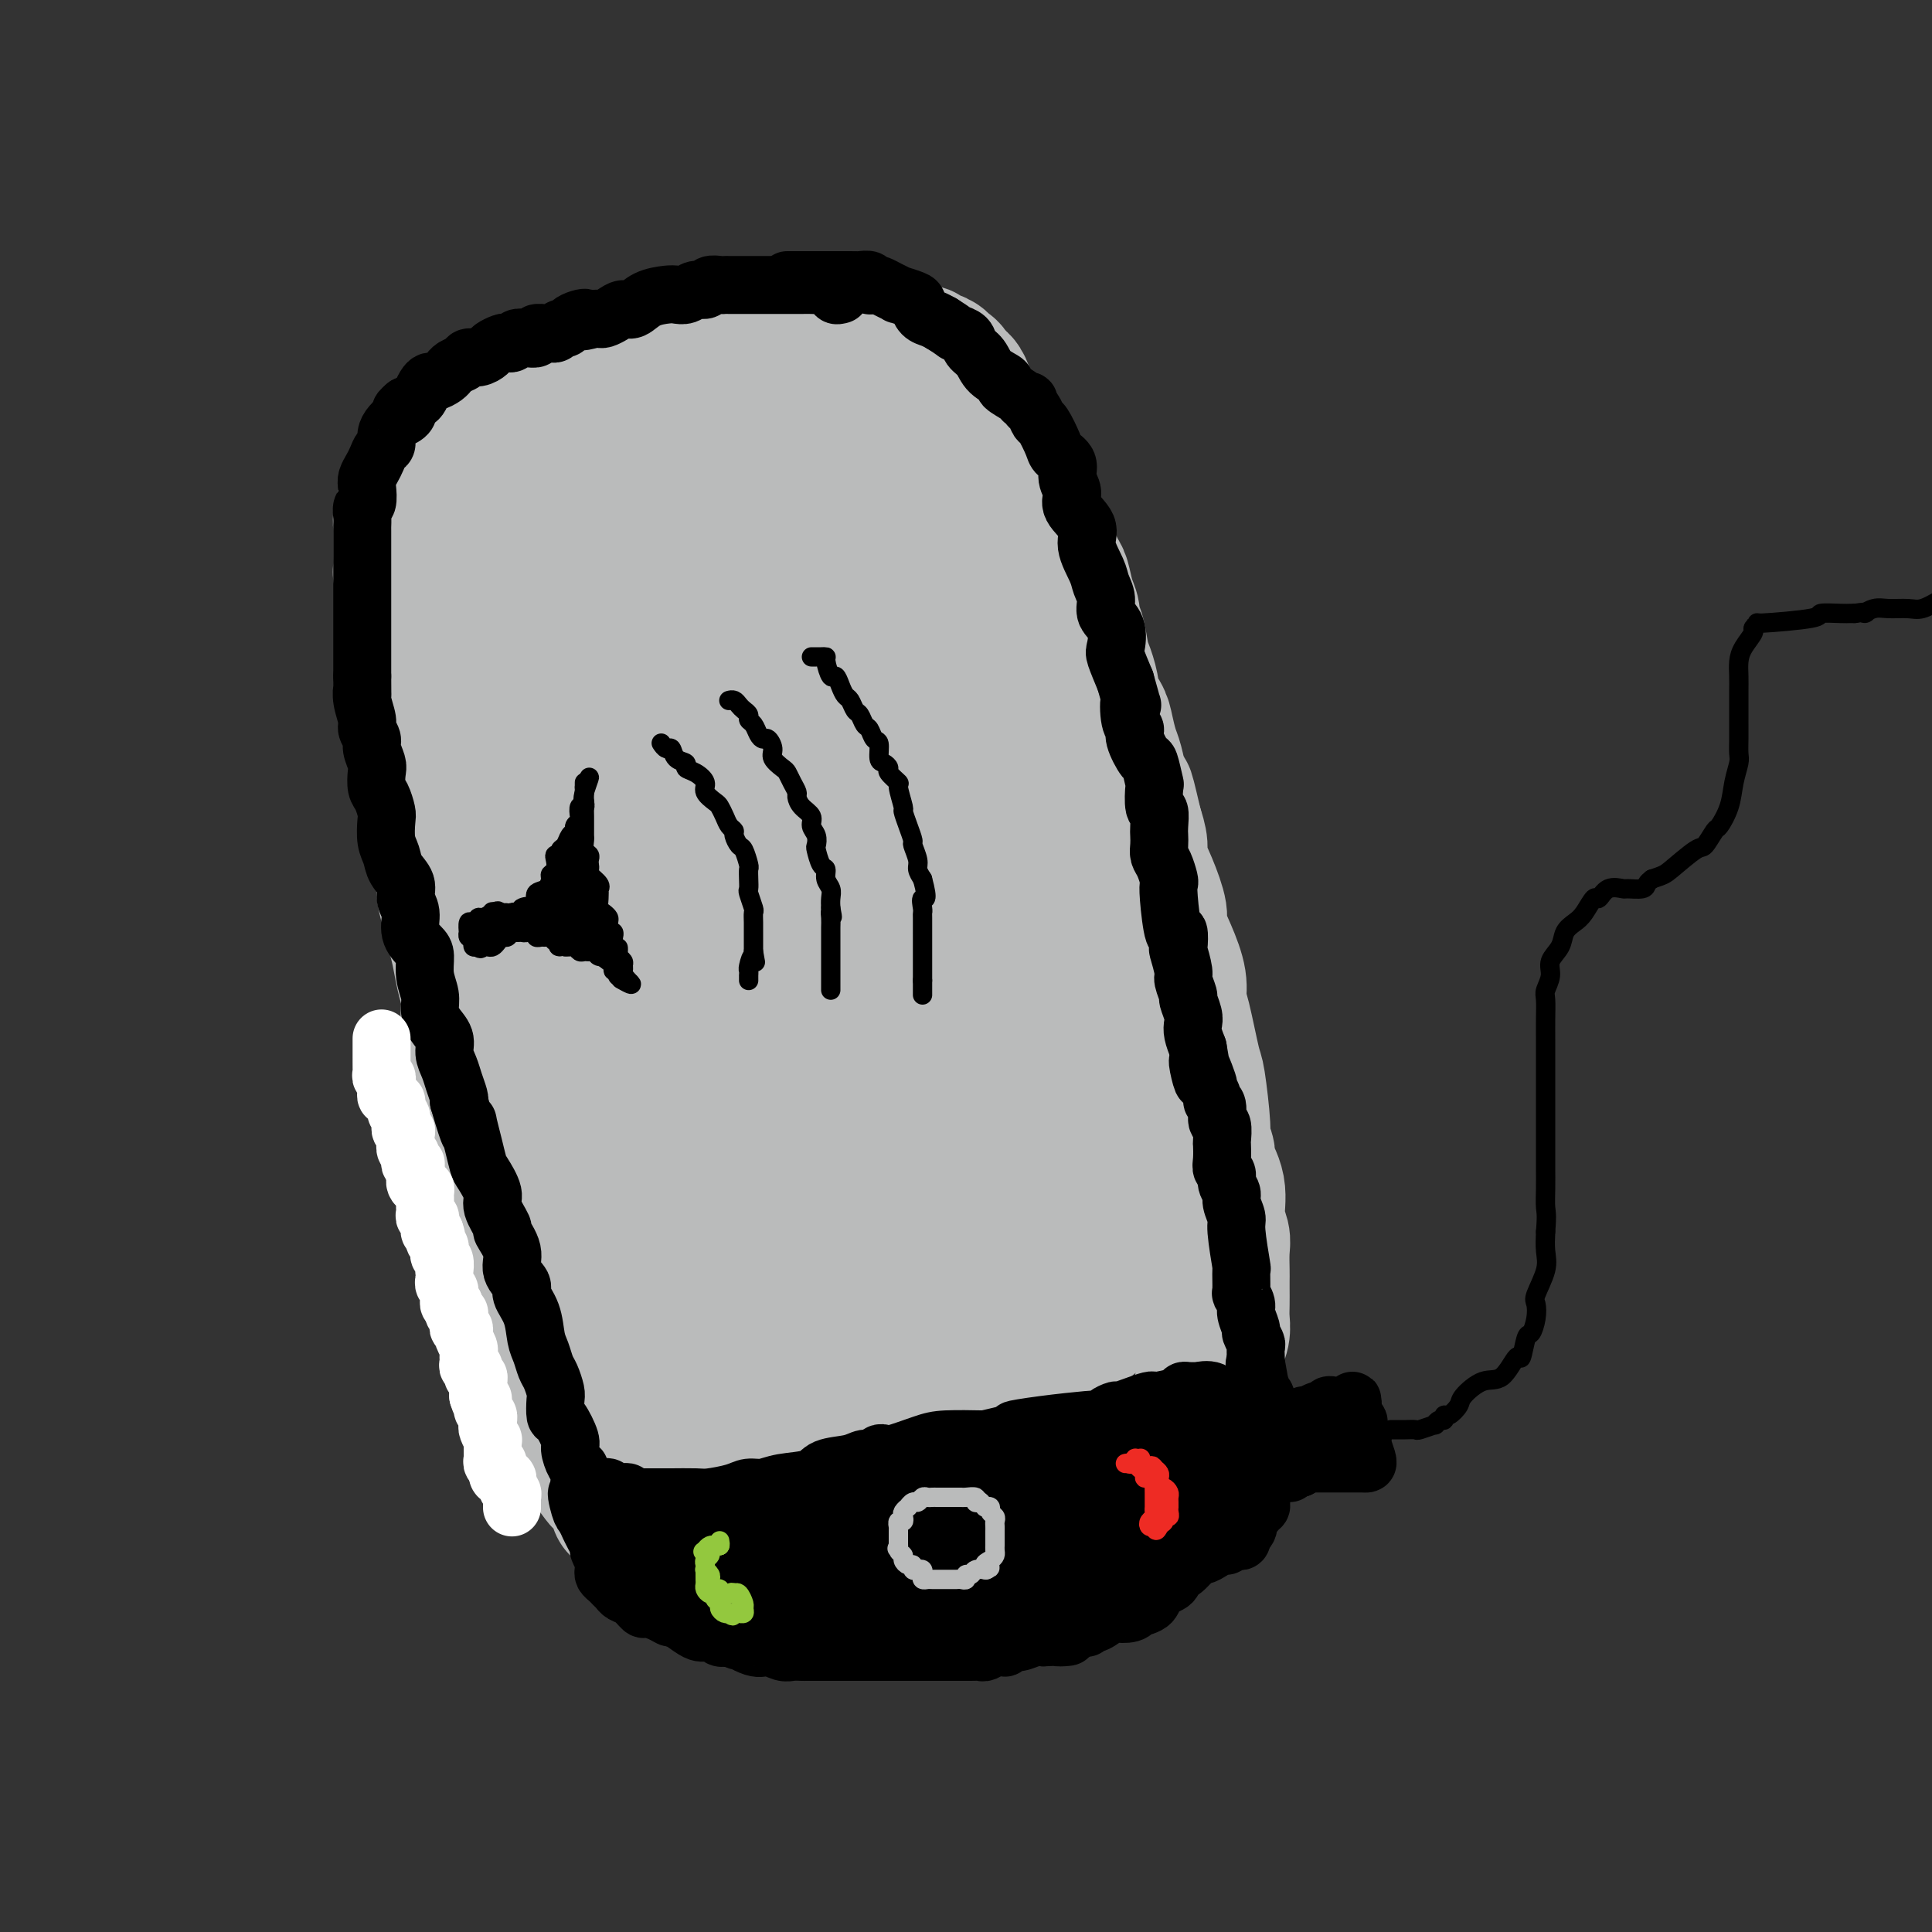 <svg viewBox='0 0 400 400' version='1.1' xmlns='http://www.w3.org/2000/svg' xmlns:xlink='http://www.w3.org/1999/xlink'><rect x="0" y="0" width="400" height="400" fill="#333333" stroke="none"/><g fill='none' stroke='rgb(186,187,187)' stroke-width='28' stroke-linecap='round' stroke-linejoin='round'><path d='M155,78c-0.348,0.000 -0.697,0.000 -1,0c-0.303,-0.000 -0.562,-0.000 -1,0c-0.438,0.000 -1.055,0.000 -2,0c-0.945,-0.000 -2.217,-0.000 -3,0c-0.783,0.000 -1.079,0.000 -2,0c-0.921,-0.000 -2.469,-0.000 -3,0c-0.531,0.000 -0.044,0.000 -1,0c-0.956,-0.000 -3.354,-0.001 -5,0c-1.646,0.001 -2.539,0.004 -3,0c-0.461,-0.004 -0.488,-0.015 -1,0c-0.512,0.015 -1.507,0.057 -2,0c-0.493,-0.057 -0.483,-0.214 -1,0c-0.517,0.214 -1.561,0.797 -2,1c-0.439,0.203 -0.273,0.025 -1,0c-0.727,-0.025 -2.349,0.101 -3,0c-0.651,-0.101 -0.333,-0.430 -1,0c-0.667,0.430 -2.319,1.618 -3,2c-0.681,0.382 -0.392,-0.043 -1,0c-0.608,0.043 -2.115,0.554 -3,1c-0.885,0.446 -1.148,0.826 -2,1c-0.852,0.174 -2.293,0.141 -3,0c-0.707,-0.141 -0.680,-0.391 -1,0c-0.320,0.391 -0.988,1.425 -2,2c-1.012,0.575 -2.369,0.693 -3,1c-0.631,0.307 -0.537,0.803 -1,1c-0.463,0.197 -1.485,0.094 -2,0c-0.515,-0.094 -0.523,-0.179 -1,0c-0.477,0.179 -1.422,0.623 -2,1c-0.578,0.377 -0.789,0.689 -1,1'/><path d='M98,89c-4.261,1.785 -1.915,1.248 -1,1c0.915,-0.248 0.399,-0.207 0,0c-0.399,0.207 -0.681,0.580 -1,1c-0.319,0.420 -0.676,0.886 -1,1c-0.324,0.114 -0.615,-0.123 -1,0c-0.385,0.123 -0.862,0.608 -1,1c-0.138,0.392 0.064,0.693 0,1c-0.064,0.307 -0.395,0.622 -1,1c-0.605,0.378 -1.486,0.821 -2,1c-0.514,0.179 -0.663,0.094 -1,0c-0.337,-0.094 -0.864,-0.195 -1,0c-0.136,0.195 0.118,0.688 0,1c-0.118,0.312 -0.610,0.443 -1,1c-0.390,0.557 -0.679,1.540 -1,2c-0.321,0.460 -0.674,0.399 -1,1c-0.326,0.601 -0.623,1.865 -1,3c-0.377,1.135 -0.833,2.140 -1,3c-0.167,0.860 -0.045,1.576 0,2c0.045,0.424 0.012,0.556 0,1c-0.012,0.444 -0.004,1.201 0,2c0.004,0.799 0.005,1.639 0,2c-0.005,0.361 -0.015,0.242 0,1c0.015,0.758 0.057,2.395 0,3c-0.057,0.605 -0.211,0.180 0,1c0.211,0.820 0.789,2.885 1,4c0.211,1.115 0.056,1.281 0,2c-0.056,0.719 -0.012,1.991 0,3c0.012,1.009 -0.007,1.755 0,3c0.007,1.245 0.040,2.989 0,4c-0.040,1.011 -0.154,1.289 0,2c0.154,0.711 0.577,1.856 1,3'/><path d='M85,140c0.261,5.571 -0.088,2.999 0,3c0.088,0.001 0.611,2.576 1,4c0.389,1.424 0.643,1.696 1,3c0.357,1.304 0.818,3.641 1,5c0.182,1.359 0.087,1.741 0,3c-0.087,1.259 -0.164,3.396 0,5c0.164,1.604 0.570,2.675 1,4c0.430,1.325 0.885,2.906 1,4c0.115,1.094 -0.110,1.703 0,3c0.110,1.297 0.554,3.284 1,5c0.446,1.716 0.893,3.161 1,4c0.107,0.839 -0.126,1.074 0,2c0.126,0.926 0.612,2.545 1,4c0.388,1.455 0.679,2.747 1,4c0.321,1.253 0.674,2.466 1,4c0.326,1.534 0.626,3.389 1,5c0.374,1.611 0.823,2.976 1,4c0.177,1.024 0.083,1.705 0,3c-0.083,1.295 -0.155,3.202 0,5c0.155,1.798 0.535,3.485 1,5c0.465,1.515 1.013,2.858 1,4c-0.013,1.142 -0.589,2.081 0,3c0.589,0.919 2.342,1.816 3,3c0.658,1.184 0.223,2.656 0,4c-0.223,1.344 -0.232,2.560 0,4c0.232,1.440 0.706,3.104 1,4c0.294,0.896 0.409,1.024 1,2c0.591,0.976 1.659,2.801 2,4c0.341,1.199 -0.045,1.771 0,3c0.045,1.229 0.523,3.114 1,5'/><path d='M107,255c3.565,18.550 1.476,7.426 1,4c-0.476,-3.426 0.660,0.845 1,3c0.340,2.155 -0.116,2.195 0,3c0.116,0.805 0.804,2.377 1,3c0.196,0.623 -0.101,0.297 0,1c0.101,0.703 0.600,2.436 1,4c0.400,1.564 0.700,2.960 1,4c0.300,1.040 0.600,1.723 1,3c0.400,1.277 0.899,3.147 1,4c0.101,0.853 -0.195,0.690 0,1c0.195,0.310 0.883,1.094 1,2c0.117,0.906 -0.337,1.934 0,3c0.337,1.066 1.466,2.168 2,3c0.534,0.832 0.473,1.393 1,2c0.527,0.607 1.642,1.260 2,2c0.358,0.740 -0.041,1.568 0,2c0.041,0.432 0.522,0.469 1,1c0.478,0.531 0.954,1.556 1,2c0.046,0.444 -0.339,0.306 0,1c0.339,0.694 1.402,2.218 2,3c0.598,0.782 0.733,0.821 1,1c0.267,0.179 0.667,0.496 1,1c0.333,0.504 0.599,1.194 1,2c0.401,0.806 0.936,1.726 1,2c0.064,0.274 -0.345,-0.099 0,0c0.345,0.099 1.443,0.671 2,1c0.557,0.329 0.572,0.417 1,1c0.428,0.583 1.269,1.661 2,2c0.731,0.339 1.351,-0.063 2,0c0.649,0.063 1.328,0.589 2,1c0.672,0.411 1.336,0.705 2,1'/><path d='M139,318c2.454,1.094 3.091,0.829 4,1c0.909,0.171 2.092,0.778 3,1c0.908,0.222 1.541,0.060 2,0c0.459,-0.060 0.743,-0.016 2,0c1.257,0.016 3.489,0.004 5,0c1.511,-0.004 2.303,-0.001 3,0c0.697,0.001 1.299,0.000 2,0c0.701,-0.000 1.502,-0.000 2,0c0.498,0.000 0.693,0.000 1,0c0.307,-0.000 0.728,-0.000 1,0c0.272,0.000 0.397,0.000 1,0c0.603,-0.000 1.684,-0.000 3,0c1.316,0.000 2.867,0.000 4,0c1.133,-0.000 1.849,-0.000 3,0c1.151,0.000 2.736,0.000 4,0c1.264,-0.000 2.207,-0.000 3,0c0.793,0.000 1.434,0.000 2,0c0.566,-0.000 1.055,-0.000 2,0c0.945,0.000 2.347,0.000 3,0c0.653,-0.000 0.559,-0.000 1,0c0.441,0.000 1.417,0.000 2,0c0.583,-0.000 0.772,-0.000 2,0c1.228,0.000 3.495,0.000 5,0c1.505,-0.000 2.249,-0.000 3,0c0.751,0.000 1.510,0.001 2,0c0.490,-0.001 0.711,-0.003 1,0c0.289,0.003 0.644,0.011 1,0c0.356,-0.011 0.711,-0.041 1,0c0.289,0.041 0.511,0.155 1,0c0.489,-0.155 1.244,-0.577 2,-1'/><path d='M210,319c11.389,-0.084 4.362,-0.793 3,-1c-1.362,-0.207 2.941,0.088 5,0c2.059,-0.088 1.874,-0.559 2,-1c0.126,-0.441 0.562,-0.853 1,-1c0.438,-0.147 0.877,-0.028 1,0c0.123,0.028 -0.070,-0.034 0,0c0.070,0.034 0.404,0.163 1,0c0.596,-0.163 1.455,-0.617 2,-1c0.545,-0.383 0.776,-0.694 1,-1c0.224,-0.306 0.442,-0.607 1,-1c0.558,-0.393 1.458,-0.879 2,-1c0.542,-0.121 0.727,0.122 1,0c0.273,-0.122 0.632,-0.611 1,-1c0.368,-0.389 0.743,-0.678 1,-1c0.257,-0.322 0.395,-0.675 1,-1c0.605,-0.325 1.676,-0.621 2,-1c0.324,-0.379 -0.100,-0.842 0,-1c0.100,-0.158 0.722,-0.011 1,0c0.278,0.011 0.210,-0.114 1,-1c0.790,-0.886 2.436,-2.533 3,-3c0.564,-0.467 0.046,0.245 0,0c-0.046,-0.245 0.379,-1.446 1,-2c0.621,-0.554 1.436,-0.461 2,-1c0.564,-0.539 0.876,-1.709 1,-2c0.124,-0.291 0.061,0.298 0,0c-0.061,-0.298 -0.119,-1.482 0,-2c0.119,-0.518 0.417,-0.370 1,-1c0.583,-0.630 1.452,-2.037 2,-3c0.548,-0.963 0.774,-1.481 1,-2'/><path d='M248,290c2.907,-4.231 1.175,-3.808 1,-4c-0.175,-0.192 1.207,-0.999 2,-2c0.793,-1.001 0.997,-2.196 1,-3c0.003,-0.804 -0.195,-1.216 0,-2c0.195,-0.784 0.784,-1.940 1,-3c0.216,-1.060 0.058,-2.025 0,-3c-0.058,-0.975 -0.016,-1.959 0,-3c0.016,-1.041 0.005,-2.140 0,-3c-0.005,-0.860 -0.006,-1.480 0,-2c0.006,-0.520 0.018,-0.938 0,-2c-0.018,-1.062 -0.065,-2.768 0,-4c0.065,-1.232 0.243,-1.991 0,-3c-0.243,-1.009 -0.906,-2.267 -1,-4c-0.094,-1.733 0.382,-3.942 0,-6c-0.382,-2.058 -1.622,-3.967 -2,-5c-0.378,-1.033 0.107,-1.190 0,-2c-0.107,-0.810 -0.806,-2.272 -1,-3c-0.194,-0.728 0.116,-0.722 0,-3c-0.116,-2.278 -0.656,-6.841 -1,-9c-0.344,-2.159 -0.490,-1.913 -1,-4c-0.510,-2.087 -1.384,-6.506 -2,-9c-0.616,-2.494 -0.972,-3.063 -1,-4c-0.028,-0.937 0.274,-2.241 0,-4c-0.274,-1.759 -1.125,-3.973 -2,-6c-0.875,-2.027 -1.775,-3.868 -2,-5c-0.225,-1.132 0.224,-1.555 0,-3c-0.224,-1.445 -1.122,-3.913 -2,-6c-0.878,-2.087 -1.736,-3.793 -2,-5c-0.264,-1.207 0.068,-1.916 0,-3c-0.068,-1.084 -0.534,-2.542 -1,-4'/><path d='M235,171c-2.809,-12.057 -1.330,-4.699 -1,-3c0.330,1.699 -0.489,-2.261 -1,-4c-0.511,-1.739 -0.713,-1.255 -1,-2c-0.287,-0.745 -0.659,-2.718 -1,-4c-0.341,-1.282 -0.651,-1.875 -1,-3c-0.349,-1.125 -0.738,-2.784 -1,-4c-0.262,-1.216 -0.399,-1.989 -1,-3c-0.601,-1.011 -1.666,-2.260 -2,-3c-0.334,-0.740 0.064,-0.971 0,-2c-0.064,-1.029 -0.591,-2.856 -1,-4c-0.409,-1.144 -0.701,-1.607 -1,-3c-0.299,-1.393 -0.605,-3.718 -1,-5c-0.395,-1.282 -0.879,-1.521 -1,-2c-0.121,-0.479 0.120,-1.199 0,-2c-0.120,-0.801 -0.600,-1.685 -1,-3c-0.400,-1.315 -0.718,-3.061 -1,-4c-0.282,-0.939 -0.527,-1.070 -1,-2c-0.473,-0.930 -1.173,-2.659 -2,-4c-0.827,-1.341 -1.780,-2.295 -2,-3c-0.220,-0.705 0.292,-1.163 0,-2c-0.292,-0.837 -1.387,-2.055 -2,-3c-0.613,-0.945 -0.743,-1.618 -1,-2c-0.257,-0.382 -0.643,-0.473 -1,-1c-0.357,-0.527 -0.687,-1.492 -1,-2c-0.313,-0.508 -0.609,-0.561 -1,-1c-0.391,-0.439 -0.878,-1.265 -1,-2c-0.122,-0.735 0.122,-1.379 0,-2c-0.122,-0.621 -0.610,-1.218 -1,-2c-0.390,-0.782 -0.682,-1.749 -1,-2c-0.318,-0.251 -0.662,0.214 -1,0c-0.338,-0.214 -0.669,-1.107 -1,-2'/><path d='M204,90c-2.715,-5.351 -1.502,-3.728 -1,-3c0.502,0.728 0.293,0.561 0,0c-0.293,-0.561 -0.670,-1.517 -1,-2c-0.330,-0.483 -0.614,-0.494 -1,-1c-0.386,-0.506 -0.874,-1.508 -1,-2c-0.126,-0.492 0.111,-0.476 0,-1c-0.111,-0.524 -0.570,-1.590 -1,-2c-0.430,-0.410 -0.833,-0.165 -1,0c-0.167,0.165 -0.100,0.251 0,0c0.100,-0.251 0.233,-0.837 0,-1c-0.233,-0.163 -0.831,0.097 -1,0c-0.169,-0.097 0.091,-0.552 0,-1c-0.091,-0.448 -0.535,-0.890 -1,-1c-0.465,-0.110 -0.952,0.110 -1,0c-0.048,-0.110 0.345,-0.551 0,-1c-0.345,-0.449 -1.426,-0.908 -2,-1c-0.574,-0.092 -0.640,0.182 -1,0c-0.360,-0.182 -1.015,-0.820 -1,-1c0.015,-0.180 0.701,0.099 0,0c-0.701,-0.099 -2.790,-0.576 -5,-1c-2.210,-0.424 -4.541,-0.794 -6,-1c-1.459,-0.206 -2.047,-0.248 -3,0c-0.953,0.248 -2.272,0.785 -4,1c-1.728,0.215 -3.864,0.107 -6,0'/><path d='M167,72c-5.340,-0.127 -5.692,0.555 -7,1c-1.308,0.445 -3.574,0.654 -5,1c-1.426,0.346 -2.014,0.828 -3,1c-0.986,0.172 -2.371,0.034 -3,0c-0.629,-0.034 -0.502,0.035 -1,0c-0.498,-0.035 -1.619,-0.176 -2,0c-0.381,0.176 -0.020,0.668 -1,1c-0.980,0.332 -3.300,0.505 -5,1c-1.700,0.495 -2.781,1.314 -5,2c-2.219,0.686 -5.578,1.241 -8,2c-2.422,0.759 -3.909,1.723 -5,2c-1.091,0.277 -1.788,-0.133 -2,0c-0.212,0.133 0.061,0.810 0,1c-0.061,0.190 -0.457,-0.107 -1,0c-0.543,0.107 -1.235,0.619 -2,1c-0.765,0.381 -1.604,0.631 -2,1c-0.396,0.369 -0.351,0.858 -2,2c-1.649,1.142 -4.994,2.939 -7,4c-2.006,1.061 -2.674,1.388 -3,2c-0.326,0.612 -0.311,1.510 -1,2c-0.689,0.490 -2.081,0.571 -3,1c-0.919,0.429 -1.364,1.205 -2,2c-0.636,0.795 -1.462,1.607 -2,2c-0.538,0.393 -0.789,0.365 -1,1c-0.211,0.635 -0.382,1.932 -1,3c-0.618,1.068 -1.682,1.908 -2,3c-0.318,1.092 0.111,2.437 0,4c-0.111,1.563 -0.761,3.344 -1,5c-0.239,1.656 -0.068,3.187 0,5c0.068,1.813 0.034,3.906 0,6'/><path d='M90,128c-0.155,4.131 -0.042,4.457 0,6c0.042,1.543 0.013,4.302 0,6c-0.013,1.698 -0.010,2.335 0,4c0.010,1.665 0.026,4.359 0,7c-0.026,2.641 -0.095,5.228 0,7c0.095,1.772 0.353,2.730 1,5c0.647,2.270 1.684,5.853 2,8c0.316,2.147 -0.090,2.858 0,5c0.090,2.142 0.674,5.715 1,8c0.326,2.285 0.392,3.283 1,5c0.608,1.717 1.758,4.154 2,6c0.242,1.846 -0.426,3.100 0,5c0.426,1.900 1.944,4.447 3,7c1.056,2.553 1.649,5.113 2,7c0.351,1.887 0.460,3.102 1,5c0.540,1.898 1.509,4.479 2,6c0.491,1.521 0.502,1.982 1,4c0.498,2.018 1.481,5.594 2,7c0.519,1.406 0.574,0.644 1,3c0.426,2.356 1.221,7.831 2,10c0.779,2.169 1.540,1.033 2,2c0.460,0.967 0.619,4.036 1,6c0.381,1.964 0.984,2.822 2,4c1.016,1.178 2.444,2.674 3,4c0.556,1.326 0.240,2.480 1,4c0.760,1.520 2.596,3.404 4,5c1.404,1.596 2.376,2.902 3,4c0.624,1.098 0.899,1.988 2,3c1.101,1.012 3.029,2.146 4,3c0.971,0.854 0.986,1.427 1,2'/><path d='M134,286c3.573,4.847 2.507,2.464 3,2c0.493,-0.464 2.545,0.989 4,2c1.455,1.011 2.314,1.579 3,2c0.686,0.421 1.198,0.695 3,1c1.802,0.305 4.894,0.642 7,1c2.106,0.358 3.226,0.737 5,1c1.774,0.263 4.201,0.409 7,1c2.799,0.591 5.969,1.626 8,2c2.031,0.374 2.923,0.086 4,0c1.077,-0.086 2.340,0.030 4,0c1.660,-0.030 3.719,-0.207 5,0c1.281,0.207 1.786,0.797 3,1c1.214,0.203 3.137,0.021 4,0c0.863,-0.021 0.665,0.121 2,0c1.335,-0.121 4.202,-0.505 6,-1c1.798,-0.495 2.527,-1.100 4,-2c1.473,-0.900 3.689,-2.095 5,-3c1.311,-0.905 1.716,-1.519 2,-2c0.284,-0.481 0.446,-0.830 1,-2c0.554,-1.170 1.498,-3.163 2,-4c0.502,-0.837 0.560,-0.519 1,-1c0.440,-0.481 1.262,-1.761 2,-3c0.738,-1.239 1.393,-2.438 3,-4c1.607,-1.562 4.168,-3.486 6,-5c1.832,-1.514 2.935,-2.616 4,-4c1.065,-1.384 2.091,-3.050 3,-5c0.909,-1.950 1.702,-4.186 2,-6c0.298,-1.814 0.100,-3.208 0,-6c-0.100,-2.792 -0.104,-6.982 0,-11c0.104,-4.018 0.315,-7.862 0,-12c-0.315,-4.138 -1.158,-8.569 -2,-13'/><path d='M235,215c-0.409,-7.669 -0.433,-5.842 -1,-8c-0.567,-2.158 -1.677,-8.302 -2,-12c-0.323,-3.698 0.140,-4.951 -1,-8c-1.140,-3.049 -3.884,-7.893 -5,-12c-1.116,-4.107 -0.606,-7.477 -1,-10c-0.394,-2.523 -1.694,-4.198 -3,-7c-1.306,-2.802 -2.620,-6.732 -4,-9c-1.380,-2.268 -2.826,-2.875 -4,-5c-1.174,-2.125 -2.077,-5.769 -3,-8c-0.923,-2.231 -1.865,-3.051 -3,-5c-1.135,-1.949 -2.461,-5.028 -3,-7c-0.539,-1.972 -0.290,-2.836 -1,-4c-0.710,-1.164 -2.378,-2.626 -3,-4c-0.622,-1.374 -0.199,-2.658 -1,-4c-0.801,-1.342 -2.825,-2.741 -4,-4c-1.175,-1.259 -1.500,-2.378 -3,-4c-1.500,-1.622 -4.174,-3.749 -6,-5c-1.826,-1.251 -2.803,-1.628 -4,-2c-1.197,-0.372 -2.615,-0.740 -4,-1c-1.385,-0.260 -2.738,-0.413 -4,-1c-1.262,-0.587 -2.432,-1.607 -4,-2c-1.568,-0.393 -3.535,-0.157 -5,0c-1.465,0.157 -2.427,0.237 -4,0c-1.573,-0.237 -3.757,-0.789 -5,-1c-1.243,-0.211 -1.544,-0.080 -3,0c-1.456,0.080 -4.067,0.110 -6,0c-1.933,-0.110 -3.189,-0.361 -5,0c-1.811,0.361 -4.176,1.334 -6,2c-1.824,0.666 -3.106,1.025 -5,2c-1.894,0.975 -4.398,2.564 -6,4c-1.602,1.436 -2.301,2.718 -3,4'/><path d='M123,104c-3.097,2.203 -3.841,2.712 -5,5c-1.159,2.288 -2.734,6.357 -4,9c-1.266,2.643 -2.224,3.860 -3,5c-0.776,1.140 -1.371,2.204 -2,5c-0.629,2.796 -1.293,7.326 -2,10c-0.707,2.674 -1.457,3.492 -2,6c-0.543,2.508 -0.877,6.704 -1,9c-0.123,2.296 -0.034,2.690 0,5c0.034,2.310 0.012,6.534 0,9c-0.012,2.466 -0.014,3.173 0,6c0.014,2.827 0.045,7.773 0,11c-0.045,3.227 -0.166,4.734 0,8c0.166,3.266 0.618,8.290 1,12c0.382,3.710 0.695,6.106 2,10c1.305,3.894 3.604,9.287 5,13c1.396,3.713 1.890,5.748 3,9c1.110,3.252 2.835,7.723 5,12c2.165,4.277 4.771,8.361 6,11c1.229,2.639 1.082,3.834 2,6c0.918,2.166 2.901,5.304 4,7c1.099,1.696 1.312,1.950 2,3c0.688,1.050 1.849,2.897 3,4c1.151,1.103 2.292,1.464 3,2c0.708,0.536 0.982,1.249 2,2c1.018,0.751 2.781,1.540 4,2c1.219,0.460 1.893,0.591 4,1c2.107,0.409 5.648,1.096 8,1c2.352,-0.096 3.517,-0.974 6,-2c2.483,-1.026 6.284,-2.199 10,-5c3.716,-2.801 7.347,-7.229 10,-11c2.653,-3.771 4.326,-6.886 6,-10'/><path d='M190,259c3.552,-6.304 4.433,-11.563 6,-19c1.567,-7.437 3.820,-17.053 5,-23c1.180,-5.947 1.286,-8.226 0,-14c-1.286,-5.774 -3.963,-15.043 -5,-20c-1.037,-4.957 -0.433,-5.601 -4,-14c-3.567,-8.399 -11.306,-24.552 -14,-31c-2.694,-6.448 -0.345,-3.190 -2,-6c-1.655,-2.810 -7.316,-11.689 -10,-17c-2.684,-5.311 -2.392,-7.055 -3,-9c-0.608,-1.945 -2.116,-4.093 -3,-5c-0.884,-0.907 -1.145,-0.575 -2,-1c-0.855,-0.425 -2.306,-1.609 -3,-2c-0.694,-0.391 -0.632,0.009 -1,0c-0.368,-0.009 -1.166,-0.427 -2,0c-0.834,0.427 -1.704,1.699 -3,3c-1.296,1.301 -3.016,2.629 -5,6c-1.984,3.371 -4.230,8.784 -7,15c-2.770,6.216 -6.063,13.236 -8,18c-1.937,4.764 -2.518,7.271 -4,13c-1.482,5.729 -3.866,14.680 -5,20c-1.134,5.320 -1.018,7.009 -1,10c0.018,2.991 -0.063,7.283 0,12c0.063,4.717 0.269,9.857 1,13c0.731,3.143 1.987,4.288 3,8c1.013,3.712 1.784,9.991 3,15c1.216,5.009 2.878,8.748 6,16c3.122,7.252 7.703,18.016 10,24c2.297,5.984 2.311,7.188 4,10c1.689,2.812 5.054,7.232 7,10c1.946,2.768 2.473,3.884 3,5'/><path d='M156,296c2.451,3.217 3.580,3.760 4,4c0.420,0.240 0.133,0.176 0,0c-0.133,-0.176 -0.110,-0.464 0,-1c0.110,-0.536 0.308,-1.321 0,-5c-0.308,-3.679 -1.121,-10.253 -2,-16c-0.879,-5.747 -1.822,-10.669 -3,-16c-1.178,-5.331 -2.589,-11.071 -5,-19c-2.411,-7.929 -5.822,-18.045 -9,-28c-3.178,-9.955 -6.123,-19.748 -8,-26c-1.877,-6.252 -2.685,-8.963 -4,-15c-1.315,-6.037 -3.135,-15.401 -4,-21c-0.865,-5.599 -0.774,-7.433 -1,-11c-0.226,-3.567 -0.769,-8.867 0,-13c0.769,-4.133 2.851,-7.098 4,-9c1.149,-1.902 1.367,-2.741 2,-3c0.633,-0.259 1.682,0.063 1,-1c-0.682,-1.063 -3.095,-3.511 1,0c4.095,3.511 14.698,12.982 21,19c6.302,6.018 8.304,8.585 11,12c2.696,3.415 6.088,7.678 10,16c3.912,8.322 8.345,20.702 11,29c2.655,8.298 3.533,12.512 4,17c0.467,4.488 0.524,9.248 0,15c-0.524,5.752 -1.628,12.494 -3,19c-1.372,6.506 -3.011,12.777 -4,16c-0.989,3.223 -1.327,3.400 -2,5c-0.673,1.600 -1.681,4.623 -2,6c-0.319,1.377 0.052,1.108 0,1c-0.052,-0.108 -0.526,-0.054 -1,0'/><path d='M177,271c-2.224,6.575 -1.784,-0.487 -4,-8c-2.216,-7.513 -7.088,-15.476 -10,-21c-2.912,-5.524 -3.863,-8.607 -8,-19c-4.137,-10.393 -11.460,-28.094 -16,-39c-4.540,-10.906 -6.296,-15.018 -8,-22c-1.704,-6.982 -3.355,-16.836 -4,-24c-0.645,-7.164 -0.284,-11.639 0,-15c0.284,-3.361 0.492,-5.609 2,-8c1.508,-2.391 4.317,-4.925 6,-6c1.683,-1.075 2.239,-0.693 2,-1c-0.239,-0.307 -1.273,-1.305 1,0c2.273,1.305 7.853,4.913 12,9c4.147,4.087 6.863,8.654 10,13c3.137,4.346 6.697,8.472 11,17c4.303,8.528 9.350,21.458 13,33c3.650,11.542 5.904,21.695 7,29c1.096,7.305 1.036,11.760 1,16c-0.036,4.240 -0.047,8.263 -1,13c-0.953,4.737 -2.848,10.187 -4,14c-1.152,3.813 -1.562,5.988 -2,7c-0.438,1.012 -0.904,0.862 -1,1c-0.096,0.138 0.177,0.563 0,1c-0.177,0.437 -0.803,0.885 -3,-2c-2.197,-2.885 -5.965,-9.105 -8,-14c-2.035,-4.895 -2.338,-8.466 -5,-18c-2.662,-9.534 -7.683,-25.030 -12,-43c-4.317,-17.970 -7.932,-38.415 -10,-49c-2.068,-10.585 -2.591,-11.310 -3,-14c-0.409,-2.690 -0.705,-7.345 -1,-12'/><path d='M142,109c-2.148,-13.363 -0.519,-9.272 0,-8c0.519,1.272 -0.072,-0.276 0,-1c0.072,-0.724 0.806,-0.624 2,0c1.194,0.624 2.850,1.770 7,5c4.150,3.230 10.796,8.542 15,13c4.204,4.458 5.965,8.061 9,13c3.035,4.939 7.345,11.213 11,18c3.655,6.787 6.656,14.087 9,19c2.344,4.913 4.031,7.440 6,13c1.969,5.560 4.220,14.155 5,21c0.780,6.845 0.091,11.942 0,16c-0.091,4.058 0.418,7.079 0,10c-0.418,2.921 -1.762,5.743 -2,9c-0.238,3.257 0.630,6.949 0,11c-0.630,4.051 -2.756,8.462 -4,11c-1.244,2.538 -1.605,3.203 -2,5c-0.395,1.797 -0.825,4.725 -1,6c-0.175,1.275 -0.094,0.898 0,1c0.094,0.102 0.200,0.682 0,1c-0.200,0.318 -0.708,0.373 -1,0c-0.292,-0.373 -0.368,-1.173 -1,-3c-0.632,-1.827 -1.819,-4.682 -4,-9c-2.181,-4.318 -5.357,-10.098 -9,-26c-3.643,-15.902 -7.753,-41.925 -10,-55c-2.247,-13.075 -2.630,-13.202 -3,-18c-0.370,-4.798 -0.728,-14.265 -1,-20c-0.272,-5.735 -0.458,-7.736 -1,-11c-0.542,-3.264 -1.441,-7.790 -2,-10c-0.559,-2.210 -0.780,-2.105 -1,-2'/><path d='M164,118c-2.743,-18.098 -0.602,-5.343 1,0c1.602,5.343 2.665,3.272 6,6c3.335,2.728 8.941,10.254 13,16c4.059,5.746 6.572,9.714 9,14c2.428,4.286 4.770,8.892 8,15c3.230,6.108 7.348,13.719 10,21c2.652,7.281 3.838,14.234 5,19c1.162,4.766 2.298,7.346 3,11c0.702,3.654 0.969,8.384 1,13c0.031,4.616 -0.174,9.119 0,12c0.174,2.881 0.727,4.139 0,7c-0.727,2.861 -2.735,7.324 -4,10c-1.265,2.676 -1.789,3.565 -3,6c-1.211,2.435 -3.109,6.415 -4,9c-0.891,2.585 -0.775,3.776 -1,5c-0.225,1.224 -0.792,2.481 -1,4c-0.208,1.519 -0.057,3.301 0,4c0.057,0.699 0.019,0.317 0,1c-0.019,0.683 -0.020,2.432 0,3c0.020,0.568 0.061,-0.044 0,0c-0.061,0.044 -0.223,0.744 0,1c0.223,0.256 0.833,0.069 1,0c0.167,-0.069 -0.109,-0.018 0,0c0.109,0.018 0.603,0.005 1,0c0.397,-0.005 0.699,-0.003 1,0'/><path d='M210,295c0.760,-0.192 1.160,-1.172 2,-3c0.840,-1.828 2.121,-4.505 3,-7c0.879,-2.495 1.355,-4.810 2,-7c0.645,-2.190 1.458,-4.257 2,-6c0.542,-1.743 0.814,-3.164 1,-6c0.186,-2.836 0.287,-7.088 0,-11c-0.287,-3.912 -0.961,-7.486 -2,-13c-1.039,-5.514 -2.442,-12.970 -4,-18c-1.558,-5.030 -3.270,-7.634 -5,-13c-1.730,-5.366 -3.477,-13.495 -5,-18c-1.523,-4.505 -2.822,-5.386 -5,-9c-2.178,-3.614 -5.237,-9.961 -7,-14c-1.763,-4.039 -2.232,-5.771 -3,-8c-0.768,-2.229 -1.835,-4.956 -3,-9c-1.165,-4.044 -2.427,-9.406 -4,-13c-1.573,-3.594 -3.458,-5.421 -5,-9c-1.542,-3.579 -2.743,-8.909 -4,-12c-1.257,-3.091 -2.572,-3.943 -3,-5c-0.428,-1.057 0.030,-2.321 0,-3c-0.030,-0.679 -0.547,-0.775 -1,-1c-0.453,-0.225 -0.840,-0.580 -1,-1c-0.160,-0.420 -0.091,-0.906 0,-1c0.091,-0.094 0.204,0.204 1,1c0.796,0.796 2.275,2.090 5,6c2.725,3.910 6.695,10.437 10,17c3.305,6.563 5.944,13.161 9,20c3.056,6.839 6.528,13.920 10,21'/><path d='M203,173c3.529,9.370 2.853,12.294 3,15c0.147,2.706 1.118,5.193 2,10c0.882,4.807 1.676,11.932 2,17c0.324,5.068 0.177,8.077 0,13c-0.177,4.923 -0.384,11.760 0,17c0.384,5.240 1.358,8.883 2,12c0.642,3.117 0.950,5.708 1,8c0.050,2.292 -0.158,4.286 0,6c0.158,1.714 0.683,3.147 1,5c0.317,1.853 0.424,4.125 1,5c0.576,0.875 1.619,0.352 2,1c0.381,0.648 0.100,2.467 0,3c-0.100,0.533 -0.019,-0.219 0,0c0.019,0.219 -0.024,1.409 0,2c0.024,0.591 0.116,0.582 0,1c-0.116,0.418 -0.440,1.262 0,2c0.440,0.738 1.645,1.370 2,2c0.355,0.630 -0.139,1.258 0,2c0.139,0.742 0.913,1.597 1,2c0.087,0.403 -0.513,0.352 -1,0c-0.487,-0.352 -0.863,-1.006 -1,-2c-0.137,-0.994 -0.037,-2.328 0,-3c0.037,-0.672 0.010,-0.681 0,-1c-0.010,-0.319 -0.003,-0.948 0,-1c0.003,-0.052 0.001,0.474 0,1'/><path d='M218,290c-0.311,-0.933 -0.089,-0.267 0,0c0.089,0.267 0.044,0.133 0,0'/></g>
<g fill='none' stroke='rgb(0,0,0)' stroke-width='12' stroke-linecap='round' stroke-linejoin='round'><path d='M174,61c-0.446,0.121 -0.892,0.243 -1,0c-0.108,-0.243 0.123,-0.850 0,-1c-0.123,-0.150 -0.599,0.156 -1,0c-0.401,-0.156 -0.727,-0.774 -1,-1c-0.273,-0.226 -0.493,-0.061 -1,0c-0.507,0.061 -1.301,0.016 -2,0c-0.699,-0.016 -1.302,-0.004 -2,0c-0.698,0.004 -1.490,0.001 -2,0c-0.510,-0.001 -0.738,-0.000 -1,0c-0.262,0.000 -0.557,0.000 -1,0c-0.443,-0.000 -1.034,-0.000 -2,0c-0.966,0.000 -2.308,0.000 -3,0c-0.692,-0.000 -0.735,-0.000 -1,0c-0.265,0.000 -0.752,0.000 -1,0c-0.248,-0.000 -0.255,-0.001 -1,0c-0.745,0.001 -2.226,0.004 -3,0c-0.774,-0.004 -0.840,-0.016 -1,0c-0.160,0.016 -0.413,0.061 -1,0c-0.587,-0.061 -1.509,-0.226 -2,0c-0.491,0.226 -0.553,0.845 -1,1c-0.447,0.155 -1.281,-0.153 -2,0c-0.719,0.153 -1.323,0.767 -2,1c-0.677,0.233 -1.427,0.086 -2,0c-0.573,-0.086 -0.968,-0.111 -2,0c-1.032,0.111 -2.700,0.359 -4,1c-1.300,0.641 -2.232,1.674 -3,2c-0.768,0.326 -1.371,-0.056 -2,0c-0.629,0.056 -1.282,0.551 -2,1c-0.718,0.449 -1.501,0.852 -2,1c-0.499,0.148 -0.714,0.042 -1,0c-0.286,-0.042 -0.643,-0.021 -1,0'/><path d='M123,66c-4.134,1.094 -2.470,0.331 -2,0c0.470,-0.331 -0.255,-0.228 -1,0c-0.745,0.228 -1.509,0.583 -2,1c-0.491,0.417 -0.707,0.897 -1,1c-0.293,0.103 -0.661,-0.169 -1,0c-0.339,0.169 -0.650,0.781 -1,1c-0.350,0.219 -0.741,0.045 -1,0c-0.259,-0.045 -0.388,0.040 -1,0c-0.612,-0.040 -1.708,-0.203 -2,0c-0.292,0.203 0.220,0.773 0,1c-0.220,0.227 -1.171,0.113 -2,0c-0.829,-0.113 -1.535,-0.223 -2,0c-0.465,0.223 -0.687,0.781 -1,1c-0.313,0.219 -0.716,0.101 -1,0c-0.284,-0.101 -0.447,-0.186 -1,0c-0.553,0.186 -1.495,0.641 -2,1c-0.505,0.359 -0.573,0.621 -1,1c-0.427,0.379 -1.215,0.876 -2,1c-0.785,0.124 -1.569,-0.125 -2,0c-0.431,0.125 -0.510,0.625 -1,1c-0.490,0.375 -1.392,0.626 -2,1c-0.608,0.374 -0.922,0.870 -1,1c-0.078,0.130 0.081,-0.107 0,0c-0.081,0.107 -0.403,0.557 -1,1c-0.597,0.443 -1.469,0.878 -2,1c-0.531,0.122 -0.723,-0.070 -1,0c-0.277,0.070 -0.641,0.400 -1,1c-0.359,0.600 -0.712,1.469 -1,2c-0.288,0.531 -0.511,0.723 -1,1c-0.489,0.277 -1.245,0.638 -2,1'/><path d='M84,84c-2.044,1.730 -0.656,1.054 0,1c0.656,-0.054 0.578,0.513 0,1c-0.578,0.487 -1.657,0.894 -2,1c-0.343,0.106 0.049,-0.089 0,0c-0.049,0.089 -0.538,0.460 -1,1c-0.462,0.540 -0.897,1.247 -1,2c-0.103,0.753 0.126,1.553 0,2c-0.126,0.447 -0.609,0.541 -1,1c-0.391,0.459 -0.692,1.282 -1,2c-0.308,0.718 -0.622,1.329 -1,2c-0.378,0.671 -0.819,1.401 -1,2c-0.181,0.599 -0.101,1.068 0,2c0.101,0.932 0.223,2.329 0,3c-0.223,0.671 -0.792,0.617 -1,1c-0.208,0.383 -0.056,1.202 0,2c0.056,0.798 0.015,1.573 0,2c-0.015,0.427 -0.004,0.504 0,1c0.004,0.496 0.001,1.412 0,2c-0.001,0.588 -0.000,0.850 0,2c0.000,1.150 0.000,3.190 0,4c-0.000,0.810 -0.000,0.391 0,1c0.000,0.609 0.000,2.246 0,3c-0.000,0.754 -0.000,0.624 0,1c0.000,0.376 0.000,1.258 0,2c-0.000,0.742 -0.000,1.342 0,2c0.000,0.658 0.000,1.372 0,2c-0.000,0.628 -0.000,1.168 0,2c0.000,0.832 0.000,1.955 0,3c-0.000,1.045 -0.000,2.013 0,3c0.000,0.987 0.000,1.994 0,3'/><path d='M75,140c0.018,5.721 0.061,3.525 0,3c-0.061,-0.525 -0.228,0.621 0,2c0.228,1.379 0.849,2.992 1,4c0.151,1.008 -0.170,1.409 0,2c0.170,0.591 0.829,1.370 1,2c0.171,0.630 -0.148,1.112 0,2c0.148,0.888 0.761,2.181 1,3c0.239,0.819 0.103,1.162 0,2c-0.103,0.838 -0.172,2.171 0,3c0.172,0.829 0.585,1.156 1,2c0.415,0.844 0.831,2.207 1,3c0.169,0.793 0.092,1.016 0,2c-0.092,0.984 -0.197,2.728 0,4c0.197,1.272 0.698,2.072 1,3c0.302,0.928 0.405,1.984 1,3c0.595,1.016 1.683,1.991 2,3c0.317,1.009 -0.135,2.050 0,3c0.135,0.950 0.858,1.807 1,3c0.142,1.193 -0.298,2.721 0,4c0.298,1.279 1.333,2.309 2,3c0.667,0.691 0.965,1.041 1,2c0.035,0.959 -0.193,2.525 0,4c0.193,1.475 0.807,2.859 1,4c0.193,1.141 -0.036,2.038 0,3c0.036,0.962 0.338,1.989 1,3c0.662,1.011 1.684,2.004 2,3c0.316,0.996 -0.073,1.993 0,3c0.073,1.007 0.607,2.022 1,3c0.393,0.978 0.644,1.917 1,3c0.356,1.083 0.816,2.309 1,3c0.184,0.691 0.092,0.845 0,1'/><path d='M95,228c2.786,9.535 2.251,6.373 2,5c-0.251,-1.373 -0.217,-0.957 0,0c0.217,0.957 0.616,2.456 1,4c0.384,1.544 0.752,3.132 1,4c0.248,0.868 0.376,1.014 1,2c0.624,0.986 1.745,2.812 2,4c0.255,1.188 -0.354,1.739 0,3c0.354,1.261 1.672,3.234 2,4c0.328,0.766 -0.334,0.325 0,1c0.334,0.675 1.666,2.465 2,4c0.334,1.535 -0.328,2.817 0,4c0.328,1.183 1.646,2.269 2,3c0.354,0.731 -0.256,1.106 0,2c0.256,0.894 1.378,2.307 2,4c0.622,1.693 0.745,3.665 1,5c0.255,1.335 0.643,2.033 1,3c0.357,0.967 0.684,2.204 1,3c0.316,0.796 0.622,1.152 1,2c0.378,0.848 0.827,2.189 1,3c0.173,0.811 0.070,1.094 0,2c-0.070,0.906 -0.107,2.435 0,3c0.107,0.565 0.358,0.165 1,1c0.642,0.835 1.675,2.905 2,4c0.325,1.095 -0.056,1.215 0,2c0.056,0.785 0.551,2.235 1,3c0.449,0.765 0.852,0.844 1,1c0.148,0.156 0.040,0.388 0,1c-0.040,0.612 -0.011,1.603 0,2c0.011,0.397 0.006,0.198 0,0'/><path d='M120,307c3.879,12.803 1.077,5.310 0,3c-1.077,-2.310 -0.430,0.564 0,2c0.430,1.436 0.641,1.436 1,2c0.359,0.564 0.866,1.694 1,2c0.134,0.306 -0.104,-0.213 0,0c0.104,0.213 0.550,1.156 1,2c0.450,0.844 0.906,1.588 1,2c0.094,0.412 -0.172,0.492 0,1c0.172,0.508 0.781,1.446 1,2c0.219,0.554 0.047,0.726 0,1c-0.047,0.274 0.030,0.652 0,1c-0.030,0.348 -0.166,0.667 0,1c0.166,0.333 0.635,0.681 1,1c0.365,0.319 0.625,0.609 1,1c0.375,0.391 0.864,0.883 1,1c0.136,0.117 -0.082,-0.141 0,0c0.082,0.141 0.462,0.681 1,1c0.538,0.319 1.233,0.415 2,1c0.767,0.585 1.604,1.658 2,2c0.396,0.342 0.350,-0.045 1,0c0.650,0.045 1.995,0.524 3,1c1.005,0.476 1.671,0.951 2,1c0.329,0.049 0.321,-0.326 1,0c0.679,0.326 2.045,1.354 3,2c0.955,0.646 1.498,0.909 2,1c0.502,0.091 0.963,0.011 1,0c0.037,-0.011 -0.351,0.049 0,0c0.351,-0.049 1.441,-0.205 2,0c0.559,0.205 0.588,0.773 1,1c0.412,0.227 1.206,0.114 2,0'/><path d='M151,339c3.889,1.731 1.111,0.057 1,0c-0.111,-0.057 2.447,1.501 4,2c1.553,0.499 2.103,-0.063 3,0c0.897,0.063 2.140,0.749 3,1c0.860,0.251 1.335,0.067 2,0c0.665,-0.067 1.519,-0.018 2,0c0.481,0.018 0.590,0.005 1,0c0.410,-0.005 1.121,-0.001 2,0c0.879,0.001 1.928,0.000 3,0c1.072,-0.000 2.169,-0.000 3,0c0.831,0.000 1.396,0.000 2,0c0.604,-0.000 1.245,-0.000 2,0c0.755,0.000 1.623,0.000 2,0c0.377,-0.000 0.262,-0.000 1,0c0.738,0.000 2.328,-0.000 3,0c0.672,0.000 0.428,0.000 1,0c0.572,-0.000 1.962,-0.000 3,0c1.038,0.000 1.725,0.000 2,0c0.275,-0.000 0.140,-0.000 1,0c0.860,0.000 2.716,0.001 3,0c0.284,-0.001 -1.004,-0.004 0,0c1.004,0.004 4.301,0.015 6,0c1.699,-0.015 1.799,-0.055 2,0c0.201,0.055 0.501,0.207 1,0c0.499,-0.207 1.196,-0.772 2,-1c0.804,-0.228 1.713,-0.117 2,0c0.287,0.117 -0.050,0.241 0,0c0.050,-0.241 0.488,-0.848 1,-1c0.512,-0.152 1.099,0.151 2,0c0.901,-0.151 2.114,-0.758 3,-1c0.886,-0.242 1.443,-0.121 2,0'/><path d='M216,339c8.843,-0.399 3.952,0.105 3,0c-0.952,-0.105 2.036,-0.817 3,-1c0.964,-0.183 -0.095,0.163 0,0c0.095,-0.163 1.343,-0.836 2,-1c0.657,-0.164 0.723,0.180 1,0c0.277,-0.180 0.764,-0.884 1,-1c0.236,-0.116 0.222,0.357 1,0c0.778,-0.357 2.349,-1.545 3,-2c0.651,-0.455 0.381,-0.176 1,0c0.619,0.176 2.127,0.251 3,0c0.873,-0.251 1.112,-0.827 1,-1c-0.112,-0.173 -0.573,0.055 0,0c0.573,-0.055 2.181,-0.395 3,-1c0.819,-0.605 0.850,-1.476 1,-2c0.150,-0.524 0.418,-0.702 1,-1c0.582,-0.298 1.477,-0.718 2,-1c0.523,-0.282 0.673,-0.427 1,-1c0.327,-0.573 0.832,-1.575 1,-2c0.168,-0.425 -0.002,-0.274 0,0c0.002,0.274 0.175,0.672 1,0c0.825,-0.672 2.301,-2.414 3,-3c0.699,-0.586 0.621,-0.017 1,0c0.379,0.017 1.215,-0.517 2,-1c0.785,-0.483 1.521,-0.913 2,-1c0.479,-0.087 0.703,0.170 1,0c0.297,-0.170 0.667,-0.767 1,-1c0.333,-0.233 0.628,-0.101 1,0c0.372,0.101 0.821,0.172 1,0c0.179,-0.172 0.090,-0.586 0,-1'/><path d='M257,318c2.890,-2.648 0.616,-2.269 0,-2c-0.616,0.269 0.427,0.427 1,0c0.573,-0.427 0.676,-1.438 1,-2c0.324,-0.562 0.871,-0.673 1,-1c0.129,-0.327 -0.158,-0.870 0,-1c0.158,-0.130 0.760,0.152 1,0c0.240,-0.152 0.117,-0.737 0,-1c-0.117,-0.263 -0.227,-0.202 0,-1c0.227,-0.798 0.793,-2.453 1,-3c0.207,-0.547 0.055,0.014 0,0c-0.055,-0.014 -0.015,-0.604 0,-1c0.015,-0.396 0.004,-0.598 0,-1c-0.004,-0.402 -0.001,-1.005 0,-1c0.001,0.005 0.000,0.617 0,-1c-0.000,-1.617 -0.000,-5.462 0,-7c0.000,-1.538 0.000,-0.769 0,0'/><path d='M163,58c0.438,0.000 0.877,0.000 1,0c0.123,-0.000 -0.069,-0.000 0,0c0.069,0.000 0.399,0.000 1,0c0.601,-0.000 1.474,-0.000 2,0c0.526,0.000 0.704,0.000 1,0c0.296,-0.000 0.708,-0.000 1,0c0.292,0.000 0.463,0.000 1,0c0.537,-0.000 1.440,-0.000 2,0c0.560,0.000 0.779,0.000 1,0c0.221,-0.000 0.445,-0.001 1,0c0.555,0.001 1.440,0.004 2,0c0.560,-0.004 0.794,-0.015 1,0c0.206,0.015 0.383,0.056 1,0c0.617,-0.056 1.673,-0.208 2,0c0.327,0.208 -0.076,0.778 0,1c0.076,0.222 0.630,0.097 1,0c0.370,-0.097 0.554,-0.166 1,0c0.446,0.166 1.152,0.568 2,1c0.848,0.432 1.837,0.893 2,1c0.163,0.107 -0.500,-0.140 0,0c0.500,0.140 2.164,0.667 3,1c0.836,0.333 0.843,0.471 1,1c0.157,0.529 0.465,1.450 1,2c0.535,0.550 1.296,0.729 2,1c0.704,0.271 1.352,0.636 2,1'/><path d='M195,67c2.888,1.811 2.606,1.840 3,2c0.394,0.160 1.462,0.453 2,1c0.538,0.547 0.544,1.350 1,2c0.456,0.650 1.362,1.147 2,2c0.638,0.853 1.007,2.061 2,3c0.993,0.939 2.610,1.610 3,2c0.390,0.390 -0.446,0.500 0,1c0.446,0.500 2.175,1.390 3,2c0.825,0.610 0.746,0.942 1,1c0.254,0.058 0.840,-0.156 1,0c0.160,0.156 -0.108,0.682 0,1c0.108,0.318 0.591,0.427 1,1c0.409,0.573 0.744,1.609 1,2c0.256,0.391 0.431,0.138 1,1c0.569,0.862 1.530,2.839 2,4c0.470,1.161 0.448,1.506 1,2c0.552,0.494 1.676,1.136 2,2c0.324,0.864 -0.153,1.951 0,3c0.153,1.049 0.938,2.059 1,3c0.062,0.941 -0.597,1.812 0,3c0.597,1.188 2.452,2.691 3,4c0.548,1.309 -0.209,2.423 0,4c0.209,1.577 1.384,3.617 2,5c0.616,1.383 0.673,2.108 1,3c0.327,0.892 0.923,1.952 1,3c0.077,1.048 -0.366,2.085 0,3c0.366,0.915 1.541,1.709 2,3c0.459,1.291 0.200,3.078 0,4c-0.200,0.922 -0.343,0.978 0,2c0.343,1.022 1.171,3.011 2,5'/><path d='M233,141c2.101,7.653 1.354,4.286 1,4c-0.354,-0.286 -0.317,2.508 0,4c0.317,1.492 0.912,1.683 1,2c0.088,0.317 -0.330,0.760 0,2c0.330,1.240 1.408,3.275 2,4c0.592,0.725 0.698,0.139 1,1c0.302,0.861 0.799,3.169 1,4c0.201,0.831 0.106,0.186 0,1c-0.106,0.814 -0.224,3.085 0,4c0.224,0.915 0.791,0.472 1,1c0.209,0.528 0.059,2.027 0,3c-0.059,0.973 -0.026,1.420 0,2c0.026,0.580 0.046,1.293 0,2c-0.046,0.707 -0.157,1.409 0,2c0.157,0.591 0.581,1.072 1,2c0.419,0.928 0.834,2.305 1,3c0.166,0.695 0.083,0.709 0,1c-0.083,0.291 -0.167,0.859 0,3c0.167,2.141 0.585,5.856 1,7c0.415,1.144 0.828,-0.281 1,0c0.172,0.281 0.103,2.268 0,3c-0.103,0.732 -0.239,0.208 0,1c0.239,0.792 0.852,2.902 1,4c0.148,1.098 -0.170,1.186 0,2c0.170,0.814 0.830,2.353 1,3c0.170,0.647 -0.148,0.403 0,1c0.148,0.597 0.761,2.036 1,3c0.239,0.964 0.103,1.452 0,2c-0.103,0.548 -0.172,1.157 0,2c0.172,0.843 0.586,1.922 1,3'/><path d='M248,217c2.194,12.203 0.181,4.709 0,3c-0.181,-1.709 1.472,2.366 2,4c0.528,1.634 -0.070,0.827 0,1c0.070,0.173 0.807,1.325 1,2c0.193,0.675 -0.159,0.871 0,1c0.159,0.129 0.827,0.190 1,1c0.173,0.810 -0.150,2.370 0,3c0.150,0.630 0.771,0.330 1,1c0.229,0.670 0.065,2.311 0,3c-0.065,0.689 -0.033,0.425 0,1c0.033,0.575 0.065,1.989 0,3c-0.065,1.011 -0.229,1.621 0,2c0.229,0.379 0.850,0.529 1,1c0.150,0.471 -0.171,1.265 0,2c0.171,0.735 0.834,1.411 1,2c0.166,0.589 -0.166,1.093 0,2c0.166,0.907 0.829,2.219 1,3c0.171,0.781 -0.152,1.031 0,3c0.152,1.969 0.777,5.658 1,7c0.223,1.342 0.045,0.336 0,1c-0.045,0.664 0.045,2.998 0,4c-0.045,1.002 -0.223,0.673 0,1c0.223,0.327 0.848,1.310 1,2c0.152,0.690 -0.170,1.087 0,2c0.170,0.913 0.830,2.342 1,3c0.170,0.658 -0.151,0.544 0,1c0.151,0.456 0.772,1.483 1,2c0.228,0.517 0.061,0.524 0,1c-0.061,0.476 -0.018,1.422 0,2c0.018,0.578 0.009,0.789 0,1'/><path d='M260,282c1.858,10.157 0.502,3.050 0,1c-0.502,-2.050 -0.150,0.956 0,2c0.150,1.044 0.096,0.125 0,0c-0.096,-0.125 -0.236,0.545 0,1c0.236,0.455 0.848,0.696 1,1c0.152,0.304 -0.155,0.673 0,1c0.155,0.327 0.774,0.612 1,1c0.226,0.388 0.061,0.877 0,1c-0.061,0.123 -0.018,-0.121 0,0c0.018,0.121 0.010,0.607 0,1c-0.010,0.393 -0.021,0.694 0,1c0.021,0.306 0.075,0.618 0,1c-0.075,0.382 -0.279,0.834 0,1c0.279,0.166 1.041,0.044 1,0c-0.041,-0.044 -0.887,-0.012 -1,0c-0.113,0.012 0.506,0.003 0,0c-0.506,-0.003 -2.136,-0.001 -3,0c-0.864,0.001 -0.961,0.000 -1,0c-0.039,-0.000 -0.019,-0.000 0,0'/><path d='M125,308c0.341,-0.113 0.683,-0.226 1,0c0.317,0.226 0.610,0.792 1,1c0.390,0.208 0.878,0.060 1,0c0.122,-0.060 -0.121,-0.030 0,0c0.121,0.030 0.607,0.061 1,0c0.393,-0.061 0.694,-0.212 1,0c0.306,0.212 0.617,0.789 1,1c0.383,0.211 0.838,0.056 1,0c0.162,-0.056 0.033,-0.014 1,0c0.967,0.014 3.032,0.001 4,0c0.968,-0.001 0.839,0.010 2,0c1.161,-0.010 3.612,-0.040 5,0c1.388,0.040 1.712,0.151 3,0c1.288,-0.151 3.539,-0.564 5,-1c1.461,-0.436 2.132,-0.894 3,-1c0.868,-0.106 1.934,0.141 3,0c1.066,-0.141 2.134,-0.669 4,-1c1.866,-0.331 4.531,-0.466 6,-1c1.469,-0.534 1.741,-1.467 3,-2c1.259,-0.533 3.503,-0.665 5,-1c1.497,-0.335 2.246,-0.873 3,-1c0.754,-0.127 1.514,0.155 2,0c0.486,-0.155 0.699,-0.749 1,-1c0.301,-0.251 0.691,-0.158 1,0c0.309,0.158 0.539,0.382 2,0c1.461,-0.382 4.155,-1.370 6,-2c1.845,-0.630 2.843,-0.900 5,-1c2.157,-0.100 5.473,-0.028 7,0c1.527,0.028 1.263,0.014 1,0'/><path d='M204,298c9.951,-2.265 6.330,-1.927 6,-2c-0.330,-0.073 2.631,-0.558 6,-1c3.369,-0.442 7.144,-0.840 9,-1c1.856,-0.160 1.791,-0.081 2,0c0.209,0.081 0.691,0.162 1,0c0.309,-0.162 0.443,-0.569 1,-1c0.557,-0.431 1.535,-0.886 2,-1c0.465,-0.114 0.417,0.113 1,0c0.583,-0.113 1.799,-0.565 3,-1c1.201,-0.435 2.389,-0.851 3,-1c0.611,-0.149 0.646,-0.030 1,0c0.354,0.030 1.026,-0.031 1,0c-0.026,0.031 -0.750,0.152 0,0c0.750,-0.152 2.973,-0.576 4,-1c1.027,-0.424 0.859,-0.848 1,-1c0.141,-0.152 0.590,-0.033 1,0c0.410,0.033 0.779,-0.019 1,0c0.221,0.019 0.294,0.110 1,0c0.706,-0.110 2.045,-0.421 3,0c0.955,0.421 1.526,1.575 2,2c0.474,0.425 0.850,0.121 1,0c0.150,-0.121 0.075,-0.061 0,0'/></g>
<g fill='none' stroke='rgb(0,0,0)' stroke-width='20' stroke-linecap='round' stroke-linejoin='round'><path d='M134,321c0.202,-0.000 0.404,-0.000 1,0c0.596,0.000 1.586,0.000 2,0c0.414,-0.000 0.252,-0.000 1,0c0.748,0.000 2.405,0.000 4,0c1.595,-0.000 3.129,-0.000 4,0c0.871,0.000 1.081,0.001 2,0c0.919,-0.001 2.547,-0.003 3,0c0.453,0.003 -0.269,0.011 0,0c0.269,-0.011 1.530,-0.040 2,0c0.470,0.040 0.149,0.151 2,0c1.851,-0.151 5.875,-0.563 8,-1c2.125,-0.437 2.351,-0.900 3,-1c0.649,-0.100 1.720,0.162 2,0c0.280,-0.162 -0.233,-0.747 0,-1c0.233,-0.253 1.211,-0.172 2,0c0.789,0.172 1.390,0.435 2,0c0.610,-0.435 1.230,-1.570 2,-2c0.770,-0.430 1.691,-0.156 3,0c1.309,0.156 3.007,0.196 4,0c0.993,-0.196 1.281,-0.626 2,-1c0.719,-0.374 1.867,-0.691 3,-1c1.133,-0.309 2.250,-0.609 3,-1c0.750,-0.391 1.134,-0.874 2,-1c0.866,-0.126 2.215,0.103 3,0c0.785,-0.103 1.005,-0.539 2,-1c0.995,-0.461 2.766,-0.946 4,-1c1.234,-0.054 1.933,0.322 3,0c1.067,-0.322 2.502,-1.344 4,-2c1.498,-0.656 3.057,-0.946 4,-1c0.943,-0.054 1.269,0.127 2,0c0.731,-0.127 1.865,-0.564 3,-1'/><path d='M216,306c8.259,-2.106 2.407,-0.372 1,0c-1.407,0.372 1.629,-0.619 3,-1c1.371,-0.381 1.075,-0.154 2,0c0.925,0.154 3.070,0.234 4,0c0.930,-0.234 0.644,-0.780 1,-1c0.356,-0.220 1.352,-0.112 2,0c0.648,0.112 0.947,0.227 1,0c0.053,-0.227 -0.140,-0.797 0,-1c0.140,-0.203 0.614,-0.041 1,0c0.386,0.041 0.684,-0.040 1,0c0.316,0.040 0.651,0.199 1,0c0.349,-0.199 0.710,-0.757 1,-1c0.290,-0.243 0.507,-0.170 1,0c0.493,0.170 1.263,0.439 2,0c0.737,-0.439 1.440,-1.585 2,-2c0.560,-0.415 0.976,-0.097 1,0c0.024,0.097 -0.344,-0.026 0,0c0.344,0.026 1.402,0.203 2,0c0.598,-0.203 0.738,-0.785 1,-1c0.262,-0.215 0.648,-0.061 1,0c0.352,0.061 0.672,0.031 1,0c0.328,-0.031 0.666,-0.062 1,0c0.334,0.062 0.664,0.215 1,0c0.336,-0.215 0.678,-0.800 1,-1c0.322,-0.200 0.625,-0.015 1,0c0.375,0.015 0.821,-0.138 1,0c0.179,0.138 0.089,0.569 0,1'/><path d='M250,299c5.308,-0.727 1.577,0.956 0,2c-1.577,1.044 -1.000,1.449 -1,2c0.000,0.551 -0.575,1.248 -1,2c-0.425,0.752 -0.699,1.560 -1,2c-0.301,0.440 -0.629,0.513 -1,1c-0.371,0.487 -0.783,1.387 -1,2c-0.217,0.613 -0.237,0.938 -1,1c-0.763,0.062 -2.268,-0.138 -3,0c-0.732,0.138 -0.690,0.616 -1,1c-0.310,0.384 -0.971,0.676 -2,1c-1.029,0.324 -2.426,0.681 -3,1c-0.574,0.319 -0.326,0.601 -1,1c-0.674,0.399 -2.270,0.915 -3,1c-0.730,0.085 -0.593,-0.262 -1,0c-0.407,0.262 -1.358,1.132 -3,2c-1.642,0.868 -3.975,1.734 -5,2c-1.025,0.266 -0.742,-0.069 -1,0c-0.258,0.069 -1.057,0.543 -2,1c-0.943,0.457 -2.031,0.897 -3,1c-0.969,0.103 -1.819,-0.130 -3,0c-1.181,0.130 -2.695,0.622 -4,1c-1.305,0.378 -2.403,0.641 -4,1c-1.597,0.359 -3.694,0.813 -5,1c-1.306,0.187 -1.821,0.106 -3,0c-1.179,-0.106 -3.020,-0.235 -5,0c-1.980,0.235 -4.098,0.836 -5,1c-0.902,0.164 -0.589,-0.110 -1,0c-0.411,0.110 -1.546,0.603 -3,1c-1.454,0.397 -3.227,0.699 -5,1'/><path d='M178,328c-8.336,1.769 -4.675,1.192 -4,1c0.675,-0.192 -1.635,0.001 -3,0c-1.365,-0.001 -1.786,-0.196 -3,0c-1.214,0.196 -3.221,0.785 -4,1c-0.779,0.215 -0.330,0.058 -1,0c-0.670,-0.058 -2.458,-0.016 -3,0c-0.542,0.016 0.163,0.004 0,0c-0.163,-0.004 -1.195,-0.002 -2,0c-0.805,0.002 -1.385,0.004 -2,0c-0.615,-0.004 -1.266,-0.015 -2,0c-0.734,0.015 -1.553,0.057 -2,0c-0.447,-0.057 -0.523,-0.211 -1,0c-0.477,0.211 -1.354,0.788 -2,1c-0.646,0.212 -1.060,0.060 -1,0c0.060,-0.060 0.596,-0.026 1,0c0.404,0.026 0.678,0.046 1,0c0.322,-0.046 0.694,-0.156 2,0c1.306,0.156 3.546,0.578 5,1c1.454,0.422 2.122,0.845 4,1c1.878,0.155 4.964,0.041 7,0c2.036,-0.041 3.020,-0.011 5,0c1.980,0.011 4.956,0.003 7,0c2.044,-0.003 3.155,-0.001 5,0c1.845,0.001 4.422,0.000 7,0'/><path d='M192,333c7.662,0.086 5.317,-0.699 5,-1c-0.317,-0.301 1.393,-0.120 3,0c1.607,0.120 3.109,0.177 4,0c0.891,-0.177 1.169,-0.587 2,-1c0.831,-0.413 2.216,-0.829 3,-1c0.784,-0.171 0.969,-0.099 2,0c1.031,0.099 2.910,0.224 4,0c1.090,-0.224 1.390,-0.797 2,-1c0.610,-0.203 1.528,-0.037 2,0c0.472,0.037 0.496,-0.054 1,0c0.504,0.054 1.489,0.254 2,0c0.511,-0.254 0.550,-0.961 1,-1c0.450,-0.039 1.311,0.590 3,0c1.689,-0.590 4.207,-2.399 5,-3c0.793,-0.601 -0.139,0.007 0,0c0.139,-0.007 1.351,-0.628 2,-1c0.649,-0.372 0.737,-0.495 1,-1c0.263,-0.505 0.700,-1.392 1,-2c0.300,-0.608 0.462,-0.936 1,-1c0.538,-0.064 1.451,0.136 2,0c0.549,-0.136 0.733,-0.608 1,-1c0.267,-0.392 0.618,-0.703 1,-1c0.382,-0.297 0.795,-0.580 1,-1c0.205,-0.420 0.201,-0.977 0,-1c-0.201,-0.023 -0.601,0.489 -1,1'/><path d='M240,317c1.289,-1.489 -2.489,0.289 -4,1c-1.511,0.711 -0.756,0.356 0,0'/></g>
<g fill='none' stroke='rgb(0,0,0)' stroke-width='12' stroke-linecap='round' stroke-linejoin='round'><path d='M270,294c-0.069,-0.452 -0.137,-0.905 0,-1c0.137,-0.095 0.481,0.167 1,0c0.519,-0.167 1.214,-0.763 2,-1c0.786,-0.237 1.664,-0.116 2,0c0.336,0.116 0.132,0.227 0,0c-0.132,-0.227 -0.190,-0.793 0,-1c0.190,-0.207 0.629,-0.054 1,0c0.371,0.054 0.674,0.011 1,0c0.326,-0.011 0.676,0.010 1,0c0.324,-0.010 0.623,-0.052 1,0c0.377,0.052 0.833,0.199 1,0c0.167,-0.199 0.044,-0.744 0,-1c-0.044,-0.256 -0.009,-0.223 0,0c0.009,0.223 -0.008,0.637 0,1c0.008,0.363 0.041,0.675 0,1c-0.041,0.325 -0.154,0.664 0,1c0.154,0.336 0.577,0.668 1,1'/><path d='M281,294c0.714,0.584 -0.001,0.545 0,1c0.001,0.455 0.719,1.404 1,2c0.281,0.596 0.126,0.839 0,1c-0.126,0.161 -0.222,0.239 0,1c0.222,0.761 0.764,2.204 1,3c0.236,0.796 0.168,0.945 0,1c-0.168,0.055 -0.435,0.015 -1,0c-0.565,-0.015 -1.429,-0.004 -2,0c-0.571,0.004 -0.850,0.001 -1,0c-0.150,-0.001 -0.173,-0.000 -1,0c-0.827,0.000 -2.459,0.000 -3,0c-0.541,-0.000 0.009,-0.000 0,0c-0.009,0.000 -0.576,0.000 -1,0c-0.424,-0.000 -0.705,-0.001 -1,0c-0.295,0.001 -0.604,0.003 -1,0c-0.396,-0.003 -0.879,-0.011 -1,0c-0.121,0.011 0.121,0.041 0,0c-0.121,-0.041 -0.606,-0.155 -1,0c-0.394,0.155 -0.697,0.577 -1,1'/><path d='M269,304c-2.622,0.533 -2.178,0.867 -2,1c0.178,0.133 0.089,0.067 0,0'/></g>
<g fill='none' stroke='rgb(0,0,0)' stroke-width='4' stroke-linecap='round' stroke-linejoin='round'><path d='M288,296c-0.068,0.001 -0.137,0.001 0,0c0.137,-0.001 0.479,-0.004 1,0c0.521,0.004 1.221,0.016 2,0c0.779,-0.016 1.637,-0.061 2,0c0.363,0.061 0.231,0.228 1,0c0.769,-0.228 2.440,-0.850 3,-1c0.560,-0.150 0.008,0.172 0,0c-0.008,-0.172 0.527,-0.837 1,-1c0.473,-0.163 0.884,0.176 1,0c0.116,-0.176 -0.062,-0.868 0,-1c0.062,-0.132 0.365,0.295 1,0c0.635,-0.295 1.603,-1.310 2,-2c0.397,-0.690 0.225,-1.053 1,-2c0.775,-0.947 2.498,-2.479 4,-3c1.502,-0.521 2.784,-0.032 4,-1c1.216,-0.968 2.368,-3.392 3,-4c0.632,-0.608 0.744,0.601 1,0c0.256,-0.601 0.655,-3.012 1,-4c0.345,-0.988 0.636,-0.554 1,-1c0.364,-0.446 0.801,-1.774 1,-3c0.199,-1.226 0.158,-2.351 0,-3c-0.158,-0.649 -0.434,-0.824 0,-2c0.434,-1.176 1.578,-3.355 2,-5c0.422,-1.645 0.120,-2.756 0,-4c-0.120,-1.244 -0.060,-2.622 0,-4'/><path d='M320,255c0.309,-3.736 0.083,-4.074 0,-5c-0.083,-0.926 -0.022,-2.438 0,-4c0.022,-1.562 0.006,-3.174 0,-4c-0.006,-0.826 -0.002,-0.866 0,-2c0.002,-1.134 0.000,-3.363 0,-5c-0.000,-1.637 -0.000,-2.681 0,-4c0.000,-1.319 -0.000,-2.911 0,-4c0.000,-1.089 0.000,-1.675 0,-3c-0.000,-1.325 -0.001,-3.390 0,-5c0.001,-1.610 0.005,-2.766 0,-4c-0.005,-1.234 -0.017,-2.546 0,-4c0.017,-1.454 0.064,-3.050 0,-4c-0.064,-0.950 -0.239,-1.255 0,-2c0.239,-0.745 0.893,-1.929 1,-3c0.107,-1.071 -0.334,-2.029 0,-3c0.334,-0.971 1.441,-1.957 2,-3c0.559,-1.043 0.569,-2.144 1,-3c0.431,-0.856 1.283,-1.466 2,-2c0.717,-0.534 1.299,-0.990 2,-2c0.701,-1.010 1.519,-2.572 2,-3c0.481,-0.428 0.623,0.278 1,0c0.377,-0.278 0.990,-1.542 2,-2c1.010,-0.458 2.417,-0.112 3,0c0.583,0.112 0.342,-0.011 1,0c0.658,0.011 2.216,0.157 3,0c0.784,-0.157 0.796,-0.616 1,-1c0.204,-0.384 0.602,-0.692 1,-1'/><path d='M342,182c2.483,-0.832 2.692,-0.914 4,-2c1.308,-1.086 3.716,-3.178 5,-4c1.284,-0.822 1.443,-0.375 2,-1c0.557,-0.625 1.512,-2.321 2,-3c0.488,-0.679 0.509,-0.341 1,-1c0.491,-0.659 1.452,-2.315 2,-4c0.548,-1.685 0.683,-3.400 1,-5c0.317,-1.600 0.817,-3.084 1,-4c0.183,-0.916 0.049,-1.263 0,-2c-0.049,-0.737 -0.013,-1.864 0,-3c0.013,-1.136 0.004,-2.279 0,-3c-0.004,-0.721 -0.001,-1.019 0,-1c0.001,0.019 0.000,0.354 0,0c-0.000,-0.354 0.000,-1.396 0,-2c-0.000,-0.604 -0.000,-0.770 0,-1c0.000,-0.230 0.002,-0.525 0,-1c-0.002,-0.475 -0.007,-1.129 0,-2c0.007,-0.871 0.025,-1.959 0,-3c-0.025,-1.041 -0.092,-2.034 0,-3c0.092,-0.966 0.344,-1.904 1,-3c0.656,-1.096 1.715,-2.349 2,-3c0.285,-0.651 -0.204,-0.700 0,-1c0.204,-0.300 1.101,-0.851 1,-1c-0.101,-0.149 -1.201,0.104 1,0c2.201,-0.104 7.703,-0.564 10,-1c2.297,-0.436 1.389,-0.849 2,-1c0.611,-0.151 2.741,-0.041 4,0c1.259,0.041 1.645,0.012 2,0c0.355,-0.012 0.677,-0.006 1,0'/><path d='M384,127c3.614,-0.558 2.150,0.048 2,0c-0.150,-0.048 1.015,-0.750 2,-1c0.985,-0.250 1.790,-0.046 3,0c1.210,0.046 2.826,-0.064 4,0c1.174,0.064 1.907,0.304 3,0c1.093,-0.304 2.547,-1.152 4,-2'/></g>
<g fill='none' stroke='rgb(186,187,187)' stroke-width='4' stroke-linecap='round' stroke-linejoin='round'><path d='M203,311c-0.476,0.113 -0.953,0.226 -1,0c-0.047,-0.226 0.335,-0.793 0,-1c-0.335,-0.207 -1.386,-0.056 -2,0c-0.614,0.056 -0.791,0.015 -1,0c-0.209,-0.015 -0.451,-0.004 -1,0c-0.549,0.004 -1.404,0.001 -2,0c-0.596,-0.001 -0.933,0.000 -1,0c-0.067,-0.000 0.137,-0.001 0,0c-0.137,0.001 -0.614,0.004 -1,0c-0.386,-0.004 -0.680,-0.016 -1,0c-0.320,0.016 -0.664,0.061 -1,0c-0.336,-0.061 -0.663,-0.227 -1,0c-0.337,0.227 -0.682,0.849 -1,1c-0.318,0.151 -0.607,-0.167 -1,0c-0.393,0.167 -0.889,0.819 -1,1c-0.111,0.181 0.163,-0.110 0,0c-0.163,0.110 -0.762,0.622 -1,1c-0.238,0.378 -0.116,0.622 0,1c0.116,0.378 0.227,0.889 0,1c-0.227,0.111 -0.793,-0.177 -1,0c-0.207,0.177 -0.055,0.821 0,1c0.055,0.179 0.015,-0.107 0,0c-0.015,0.107 -0.004,0.606 0,1c0.004,0.394 0.001,0.683 0,1c-0.001,0.317 -0.000,0.662 0,1c0.000,0.338 0.000,0.669 0,1'/><path d='M186,320c-0.602,1.345 -0.106,0.207 0,0c0.106,-0.207 -0.178,0.518 0,1c0.178,0.482 0.817,0.721 1,1c0.183,0.279 -0.092,0.597 0,1c0.092,0.403 0.550,0.892 1,1c0.450,0.108 0.891,-0.164 1,0c0.109,0.164 -0.115,0.766 0,1c0.115,0.234 0.570,0.101 1,0c0.430,-0.101 0.835,-0.171 1,0c0.165,0.171 0.090,0.582 0,1c-0.090,0.418 -0.197,0.844 0,1c0.197,0.156 0.697,0.042 1,0c0.303,-0.042 0.410,-0.011 1,0c0.590,0.011 1.664,0.003 2,0c0.336,-0.003 -0.065,-0.001 0,0c0.065,0.001 0.596,0.001 1,0c0.404,-0.001 0.682,-0.004 1,0c0.318,0.004 0.677,0.016 1,0c0.323,-0.016 0.610,-0.061 1,0c0.390,0.061 0.882,0.226 1,0c0.118,-0.226 -0.140,-0.845 0,-1c0.140,-0.155 0.677,0.154 1,0c0.323,-0.154 0.433,-0.772 1,-1c0.567,-0.228 1.591,-0.065 2,0c0.409,0.065 0.205,0.033 0,0'/><path d='M204,325c1.967,-0.488 0.383,-0.709 0,-1c-0.383,-0.291 0.433,-0.651 1,-1c0.567,-0.349 0.884,-0.685 1,-1c0.116,-0.315 0.031,-0.609 0,-1c-0.031,-0.391 -0.008,-0.878 0,-1c0.008,-0.122 0.002,0.122 0,0c-0.002,-0.122 -0.001,-0.610 0,-1c0.001,-0.390 0.001,-0.682 0,-1c-0.001,-0.318 -0.004,-0.662 0,-1c0.004,-0.338 0.016,-0.669 0,-1c-0.016,-0.331 -0.061,-0.663 0,-1c0.061,-0.337 0.227,-0.678 0,-1c-0.227,-0.322 -0.848,-0.625 -1,-1c-0.152,-0.375 0.165,-0.822 0,-1c-0.165,-0.178 -0.814,-0.086 -1,0c-0.186,0.086 0.090,0.168 0,0c-0.090,-0.168 -0.545,-0.584 -1,-1'/><path d='M203,311c-0.689,-0.778 -0.911,-0.222 -1,0c-0.089,0.222 -0.044,0.111 0,0'/></g>
<g fill='none' stroke='rgb(147,200,62)' stroke-width='4' stroke-linecap='round' stroke-linejoin='round'><path d='M149,319c0.081,0.447 0.161,0.893 0,1c-0.161,0.107 -0.565,-0.126 -1,0c-0.435,0.126 -0.901,0.612 -1,1c-0.099,0.388 0.170,0.677 0,1c-0.170,0.323 -0.777,0.678 -1,1c-0.223,0.322 -0.060,0.611 0,1c0.060,0.389 0.016,0.878 0,1c-0.016,0.122 -0.005,-0.122 0,0c0.005,0.122 0.004,0.611 0,1c-0.004,0.389 -0.011,0.678 0,1c0.011,0.322 0.040,0.678 0,1c-0.040,0.322 -0.150,0.611 0,1c0.150,0.389 0.561,0.877 1,1c0.439,0.123 0.905,-0.121 1,0c0.095,0.121 -0.181,0.607 0,1c0.181,0.393 0.819,0.694 1,1c0.181,0.306 -0.096,0.618 0,1c0.096,0.382 0.564,0.834 1,1c0.436,0.166 0.839,0.048 1,0c0.161,-0.048 0.081,-0.024 0,0'/><path d='M151,334c0.935,1.082 0.772,0.287 1,0c0.228,-0.287 0.846,-0.064 1,0c0.154,0.064 -0.158,-0.029 0,0c0.158,0.029 0.785,0.179 1,0c0.215,-0.179 0.016,-0.687 0,-1c-0.016,-0.313 0.149,-0.430 0,-1c-0.149,-0.570 -0.614,-1.591 -1,-2c-0.386,-0.409 -0.693,-0.204 -1,0'/><path d='M152,330c-0.492,-0.614 -0.723,-0.150 -1,0c-0.277,0.150 -0.600,-0.015 -1,0c-0.400,0.015 -0.878,0.211 -1,0c-0.122,-0.211 0.112,-0.830 0,-1c-0.112,-0.170 -0.570,0.108 -1,0c-0.430,-0.108 -0.833,-0.603 -1,-1c-0.167,-0.397 -0.097,-0.698 0,-1c0.097,-0.302 0.222,-0.606 0,-1c-0.222,-0.394 -0.791,-0.879 -1,-1c-0.209,-0.121 -0.057,0.123 0,0c0.057,-0.123 0.018,-0.611 0,-1c-0.018,-0.389 -0.016,-0.679 0,-1c0.016,-0.321 0.046,-0.675 0,-1c-0.046,-0.325 -0.167,-0.623 0,-1c0.167,-0.377 0.622,-0.832 1,-1c0.378,-0.168 0.679,-0.048 1,0c0.321,0.048 0.660,0.024 1,0'/><path d='M149,320c-0.200,-0.556 -2.200,0.556 -3,1c-0.800,0.444 -0.400,0.222 0,0'/></g>
<g fill='none' stroke='rgb(238,43,36)' stroke-width='4' stroke-linecap='round' stroke-linejoin='round'><path d='M233,303c0.304,-0.007 0.607,-0.013 1,0c0.393,0.013 0.875,0.046 1,0c0.125,-0.046 -0.107,-0.171 0,0c0.107,0.171 0.554,0.639 1,1c0.446,0.361 0.890,0.617 1,1c0.110,0.383 -0.114,0.894 0,1c0.114,0.106 0.566,-0.193 1,0c0.434,0.193 0.848,0.877 1,1c0.152,0.123 0.041,-0.317 0,0c-0.041,0.317 -0.011,1.391 0,2c0.011,0.609 0.003,0.755 0,1c-0.003,0.245 0.000,0.591 0,1c-0.000,0.409 -0.004,0.883 0,1c0.004,0.117 0.014,-0.123 0,0c-0.014,0.123 -0.054,0.607 0,1c0.054,0.393 0.200,0.693 0,1c-0.200,0.307 -0.746,0.621 -1,1c-0.254,0.379 -0.215,0.823 0,1c0.215,0.177 0.608,0.089 1,0'/><path d='M239,316c0.316,1.591 0.607,0.567 1,0c0.393,-0.567 0.890,-0.678 1,-1c0.110,-0.322 -0.167,-0.856 0,-1c0.167,-0.144 0.777,0.102 1,0c0.223,-0.102 0.060,-0.552 0,-1c-0.060,-0.448 -0.015,-0.893 0,-1c0.015,-0.107 0.001,0.125 0,0c-0.001,-0.125 0.010,-0.607 0,-1c-0.010,-0.393 -0.041,-0.698 0,-1c0.041,-0.302 0.155,-0.602 0,-1c-0.155,-0.398 -0.578,-0.894 -1,-1c-0.422,-0.106 -0.845,0.179 -1,0c-0.155,-0.179 -0.044,-0.821 0,-1c0.044,-0.179 0.022,0.107 0,0c-0.022,-0.107 -0.044,-0.606 0,-1c0.044,-0.394 0.156,-0.684 0,-1c-0.156,-0.316 -0.578,-0.658 -1,-1'/><path d='M239,304c-0.647,-1.079 -0.766,-0.275 -1,0c-0.234,0.275 -0.584,0.021 -1,0c-0.416,-0.021 -0.899,0.190 -1,0c-0.101,-0.190 0.179,-0.783 0,-1c-0.179,-0.217 -0.817,-0.058 -1,0c-0.183,0.058 0.091,0.017 0,0c-0.091,-0.017 -0.545,-0.008 -1,0'/><path d='M234,303c-0.756,-0.171 -0.147,-0.098 0,0c0.147,0.098 -0.167,0.222 0,0c0.167,-0.222 0.814,-0.791 1,-1c0.186,-0.209 -0.090,-0.060 0,0c0.090,0.060 0.545,0.030 1,0'/><path d='M236,302c0.333,-0.167 0.167,-0.083 0,0'/></g>
<g fill='none' stroke='rgb(0,0,0)' stroke-width='4' stroke-linecap='round' stroke-linejoin='round'><path d='M108,192c0.025,-0.333 0.049,-0.665 0,-1c-0.049,-0.335 -0.173,-0.671 0,-1c0.173,-0.329 0.641,-0.650 1,-1c0.359,-0.350 0.608,-0.727 1,-1c0.392,-0.273 0.927,-0.440 1,-1c0.073,-0.560 -0.317,-1.511 0,-2c0.317,-0.489 1.339,-0.516 2,-1c0.661,-0.484 0.961,-1.426 1,-2c0.039,-0.574 -0.182,-0.780 0,-1c0.182,-0.220 0.766,-0.455 1,-1c0.234,-0.545 0.118,-1.402 0,-2c-0.118,-0.598 -0.239,-0.938 0,-1c0.239,-0.062 0.839,0.152 1,0c0.161,-0.152 -0.115,-0.671 0,-1c0.115,-0.329 0.623,-0.470 1,-1c0.377,-0.530 0.623,-1.450 1,-2c0.377,-0.550 0.885,-0.729 1,-1c0.115,-0.271 -0.161,-0.632 0,-1c0.161,-0.368 0.761,-0.741 1,-1c0.239,-0.259 0.117,-0.402 0,-1c-0.117,-0.598 -0.227,-1.651 0,-2c0.227,-0.349 0.793,0.007 1,0c0.207,-0.007 0.055,-0.378 0,-1c-0.055,-0.622 -0.015,-1.497 0,-2c0.015,-0.503 0.004,-0.635 0,-1c-0.004,-0.365 -0.001,-0.961 0,-1c0.001,-0.039 0.001,0.481 0,1'/><path d='M121,163c2.011,-4.372 0.539,-0.800 0,1c-0.539,1.800 -0.144,1.830 0,2c0.144,0.170 0.039,0.480 0,1c-0.039,0.520 -0.010,1.252 0,2c0.010,0.748 0.002,1.514 0,2c-0.002,0.486 0.003,0.694 0,1c-0.003,0.306 -0.015,0.712 0,1c0.015,0.288 0.056,0.458 0,1c-0.056,0.542 -0.211,1.455 0,2c0.211,0.545 0.786,0.723 1,1c0.214,0.277 0.065,0.655 0,1c-0.065,0.345 -0.046,0.657 0,1c0.046,0.343 0.117,0.717 0,1c-0.117,0.283 -0.424,0.474 0,1c0.424,0.526 1.577,1.388 2,2c0.423,0.612 0.116,0.976 0,1c-0.116,0.024 -0.041,-0.292 0,0c0.041,0.292 0.049,1.190 0,2c-0.049,0.810 -0.157,1.531 0,2c0.157,0.469 0.577,0.686 1,1c0.423,0.314 0.849,0.724 1,1c0.151,0.276 0.026,0.417 0,1c-0.026,0.583 0.046,1.609 0,2c-0.046,0.391 -0.208,0.146 0,0c0.208,-0.146 0.788,-0.194 1,0c0.212,0.194 0.057,0.629 0,1c-0.057,0.371 -0.015,0.677 0,1c0.015,0.323 0.004,0.664 0,1c-0.004,0.336 -0.002,0.668 0,1'/><path d='M127,197c1.150,5.272 1.026,1.454 1,0c-0.026,-1.454 0.045,-0.542 0,0c-0.045,0.542 -0.208,0.716 0,1c0.208,0.284 0.785,0.679 1,1c0.215,0.321 0.067,0.568 0,1c-0.067,0.432 -0.053,1.051 0,1c0.053,-0.051 0.144,-0.770 0,-1c-0.144,-0.230 -0.525,0.029 -1,0c-0.475,-0.029 -1.044,-0.347 -2,-1c-0.956,-0.653 -2.298,-1.643 -3,-2c-0.702,-0.357 -0.766,-0.082 -1,0c-0.234,0.082 -0.640,-0.031 -1,0c-0.360,0.031 -0.674,0.204 -1,0c-0.326,-0.204 -0.665,-0.786 -1,-1c-0.335,-0.214 -0.667,-0.061 -1,0c-0.333,0.061 -0.666,0.031 -1,0'/><path d='M117,196c-2.096,-0.399 -1.335,0.103 -1,0c0.335,-0.103 0.245,-0.813 0,-1c-0.245,-0.187 -0.643,0.147 -1,0c-0.357,-0.147 -0.671,-0.775 -1,-1c-0.329,-0.225 -0.673,-0.046 -1,0c-0.327,0.046 -0.637,-0.040 -1,0c-0.363,0.040 -0.780,0.207 -1,0c-0.220,-0.207 -0.245,-0.787 -1,-1c-0.755,-0.213 -2.242,-0.057 -3,0c-0.758,0.057 -0.788,0.016 -1,0c-0.212,-0.016 -0.606,-0.008 -1,0'/><path d='M105,193c-2.244,-0.465 -1.855,-0.128 -2,0c-0.145,0.128 -0.823,0.045 -1,0c-0.177,-0.045 0.149,-0.053 0,0c-0.149,0.053 -0.771,0.168 -1,0c-0.229,-0.168 -0.065,-0.619 0,-1c0.065,-0.381 0.033,-0.690 0,-1'/><path d='M101,191c-0.396,-0.188 0.615,0.342 1,0c0.385,-0.342 0.145,-1.556 0,-2c-0.145,-0.444 -0.197,-0.118 0,0c0.197,0.118 0.641,0.029 1,0c0.359,-0.029 0.632,0.004 1,0c0.368,-0.004 0.831,-0.044 1,0c0.169,0.044 0.045,0.174 1,0c0.955,-0.174 2.989,-0.650 4,-1c1.011,-0.350 0.997,-0.575 1,-1c0.003,-0.425 0.021,-1.052 0,-1c-0.021,0.052 -0.083,0.783 0,1c0.083,0.217 0.309,-0.081 0,0c-0.309,0.081 -1.155,0.540 -2,1'/><path d='M109,188c1.000,-0.524 -0.501,-0.333 -1,0c-0.499,0.333 0.003,0.807 0,1c-0.003,0.193 -0.513,0.103 -1,0c-0.487,-0.103 -0.953,-0.220 -1,0c-0.047,0.220 0.323,0.776 0,1c-0.323,0.224 -1.341,0.115 -2,0c-0.659,-0.115 -0.960,-0.237 -1,0c-0.040,0.237 0.183,0.834 0,1c-0.183,0.166 -0.770,-0.099 -1,0c-0.230,0.099 -0.103,0.562 0,1c0.103,0.438 0.182,0.849 0,1c-0.182,0.151 -0.626,0.041 -1,0c-0.374,-0.041 -0.678,-0.012 -1,0c-0.322,0.012 -0.661,0.006 -1,0'/><path d='M99,193c-1.309,0.839 0.419,0.436 1,0c0.581,-0.436 0.016,-0.904 0,-1c-0.016,-0.096 0.516,0.181 1,0c0.484,-0.181 0.919,-0.819 1,-1c0.081,-0.181 -0.191,0.095 0,0c0.191,-0.095 0.845,-0.562 1,-1c0.155,-0.438 -0.189,-0.849 0,-1c0.189,-0.151 0.911,-0.043 1,0c0.089,0.043 -0.456,0.022 -1,0'/><path d='M103,189c0.501,-0.684 -0.248,-0.396 -1,0c-0.752,0.396 -1.508,0.898 -2,1c-0.492,0.102 -0.720,-0.198 -1,0c-0.280,0.198 -0.612,0.894 -1,1c-0.388,0.106 -0.832,-0.379 -1,0c-0.168,0.379 -0.059,1.621 0,2c0.059,0.379 0.068,-0.105 0,0c-0.068,0.105 -0.211,0.799 0,1c0.211,0.201 0.778,-0.090 1,0c0.222,0.090 0.098,0.563 0,1c-0.098,0.437 -0.171,0.839 0,1c0.171,0.161 0.585,0.080 1,0'/><path d='M99,196c0.488,0.777 0.708,0.218 1,0c0.292,-0.218 0.656,-0.096 1,0c0.344,0.096 0.670,0.165 1,0c0.330,-0.165 0.666,-0.566 1,-1c0.334,-0.434 0.667,-0.901 1,-1c0.333,-0.099 0.667,0.171 1,0c0.333,-0.171 0.667,-0.782 1,-1c0.333,-0.218 0.667,-0.043 1,0c0.333,0.043 0.667,-0.045 1,0c0.333,0.045 0.666,0.222 1,0c0.334,-0.222 0.668,-0.843 1,-1c0.332,-0.157 0.662,0.151 1,0c0.338,-0.151 0.683,-0.762 1,-1c0.317,-0.238 0.606,-0.102 1,0c0.394,0.102 0.894,0.171 1,0c0.106,-0.171 -0.183,-0.582 0,-1c0.183,-0.418 0.838,-0.843 1,-1c0.162,-0.157 -0.167,-0.046 0,0c0.167,0.046 0.832,0.026 1,0c0.168,-0.026 -0.161,-0.059 0,0c0.161,0.059 0.813,0.208 1,0c0.187,-0.208 -0.089,-0.774 0,-1c0.089,-0.226 0.545,-0.113 1,0'/><path d='M118,188c2.951,-1.434 0.829,-1.018 0,-1c-0.829,0.018 -0.366,-0.363 0,-1c0.366,-0.637 0.634,-1.529 1,-2c0.366,-0.471 0.830,-0.521 1,-1c0.170,-0.479 0.046,-1.388 0,-2c-0.046,-0.612 -0.012,-0.927 0,-1c0.012,-0.073 0.003,0.097 0,0c-0.003,-0.097 -0.001,-0.460 0,-1c0.001,-0.540 0.000,-1.258 0,-2c-0.000,-0.742 -0.000,-1.509 0,-2c0.000,-0.491 0.000,-0.706 0,-1c-0.000,-0.294 -0.000,-0.668 0,-1c0.000,-0.332 0.000,-0.623 0,-1c-0.000,-0.377 -0.000,-0.840 0,-1c0.000,-0.160 0.000,-0.015 0,0c-0.000,0.015 -0.001,-0.099 0,0c0.001,0.099 0.004,0.411 0,1c-0.004,0.589 -0.015,1.456 0,3c0.015,1.544 0.057,3.765 0,5c-0.057,1.235 -0.211,1.483 0,2c0.211,0.517 0.789,1.304 1,2c0.211,0.696 0.057,1.303 0,2c-0.057,0.697 -0.016,1.485 0,2c0.016,0.515 0.008,0.758 0,1'/><path d='M121,189c0.316,3.190 0.607,2.164 1,2c0.393,-0.164 0.889,0.533 1,1c0.111,0.467 -0.164,0.703 0,1c0.164,0.297 0.767,0.654 1,1c0.233,0.346 0.096,0.680 0,1c-0.096,0.320 -0.153,0.625 0,1c0.153,0.375 0.515,0.820 1,1c0.485,0.180 1.094,0.097 1,0c-0.094,-0.097 -0.890,-0.207 -1,0c-0.110,0.207 0.466,0.731 0,0c-0.466,-0.731 -1.974,-2.718 -3,-4c-1.026,-1.282 -1.571,-1.860 -2,-2c-0.429,-0.140 -0.741,0.158 -1,0c-0.259,-0.158 -0.465,-0.774 -1,-1c-0.535,-0.226 -1.400,-0.063 -2,0c-0.600,0.063 -0.934,0.027 -1,0c-0.066,-0.027 0.136,-0.046 0,0c-0.136,0.046 -0.610,0.156 -1,0c-0.390,-0.156 -0.695,-0.578 -1,-1'/><path d='M113,189c-2.287,-1.242 -1.504,-0.347 -1,0c0.504,0.347 0.730,0.145 1,0c0.270,-0.145 0.583,-0.232 1,-1c0.417,-0.768 0.939,-2.217 1,-3c0.061,-0.783 -0.337,-0.900 0,-1c0.337,-0.100 1.411,-0.185 2,-1c0.589,-0.815 0.694,-2.362 1,-3c0.306,-0.638 0.814,-0.367 1,-1c0.186,-0.633 0.050,-2.169 0,-3c-0.050,-0.831 -0.012,-0.957 0,-1c0.012,-0.043 -0.000,-0.001 0,0c0.000,0.001 0.014,-0.037 0,0c-0.014,0.037 -0.055,0.150 0,1c0.055,0.850 0.208,2.437 0,4c-0.208,1.563 -0.775,3.101 -1,4c-0.225,0.899 -0.108,1.158 0,2c0.108,0.842 0.209,2.267 0,3c-0.209,0.733 -0.726,0.774 -1,1c-0.274,0.226 -0.305,0.638 0,1c0.305,0.362 0.944,0.675 1,1c0.056,0.325 -0.472,0.663 -1,1'/><path d='M117,193c-0.462,2.569 -0.618,0.492 -1,0c-0.382,-0.492 -0.989,0.600 -1,1c-0.011,0.400 0.574,0.106 1,0c0.426,-0.106 0.691,-0.026 1,0c0.309,0.026 0.660,-0.004 1,0c0.340,0.004 0.668,0.042 1,0c0.332,-0.042 0.666,-0.165 1,0c0.334,0.165 0.667,0.618 1,1c0.333,0.382 0.666,0.694 1,1c0.334,0.306 0.668,0.607 1,1c0.332,0.393 0.662,0.880 1,1c0.338,0.120 0.683,-0.127 1,0c0.317,0.127 0.607,0.626 1,1c0.393,0.374 0.889,0.622 1,1c0.111,0.378 -0.163,0.885 0,1c0.163,0.115 0.765,-0.163 1,0c0.235,0.163 0.104,0.765 0,1c-0.104,0.235 -0.182,0.102 0,0c0.182,-0.102 0.623,-0.172 1,0c0.377,0.172 0.688,0.586 1,1'/><path d='M130,203c1.800,1.556 -0.200,0.444 -1,0c-0.800,-0.444 -0.400,-0.222 0,0'/><path d='M137,154c-0.086,-0.128 -0.173,-0.256 0,0c0.173,0.256 0.605,0.895 1,1c0.395,0.105 0.752,-0.323 1,0c0.248,0.323 0.386,1.399 1,2c0.614,0.601 1.704,0.727 2,1c0.296,0.273 -0.201,0.693 0,1c0.201,0.307 1.100,0.501 2,1c0.900,0.499 1.799,1.302 2,2c0.201,0.698 -0.297,1.290 0,2c0.297,0.710 1.390,1.538 2,2c0.610,0.462 0.737,0.556 1,1c0.263,0.444 0.662,1.236 1,2c0.338,0.764 0.615,1.498 1,2c0.385,0.502 0.877,0.772 1,1c0.123,0.228 -0.125,0.413 0,1c0.125,0.587 0.622,1.574 1,2c0.378,0.426 0.638,0.289 1,1c0.362,0.711 0.828,2.268 1,3c0.172,0.732 0.050,0.638 0,1c-0.050,0.362 -0.027,1.181 0,2c0.027,0.819 0.060,1.637 0,2c-0.060,0.363 -0.212,0.272 0,1c0.212,0.728 0.789,2.274 1,3c0.211,0.726 0.057,0.632 0,1c-0.057,0.368 -0.015,1.198 0,2c0.015,0.802 0.004,1.576 0,2c-0.004,0.424 -0.001,0.499 0,1c0.001,0.501 0.000,1.429 0,2c-0.000,0.571 -0.000,0.786 0,1'/><path d='M156,197c0.679,3.984 0.378,1.445 0,1c-0.378,-0.445 -0.833,1.205 -1,2c-0.167,0.795 -0.045,0.735 0,1c0.045,0.265 0.012,0.855 0,1c-0.012,0.145 -0.003,-0.153 0,0c0.003,0.153 0.001,0.758 0,1c-0.001,0.242 -0.000,0.121 0,0'/><path d='M151,145c-0.089,0.024 -0.177,0.048 0,0c0.177,-0.048 0.621,-0.167 1,0c0.379,0.167 0.693,0.621 1,1c0.307,0.379 0.607,0.682 1,1c0.393,0.318 0.879,0.650 1,1c0.121,0.350 -0.123,0.719 0,1c0.123,0.281 0.611,0.474 1,1c0.389,0.526 0.677,1.387 1,2c0.323,0.613 0.682,0.980 1,1c0.318,0.020 0.596,-0.308 1,0c0.404,0.308 0.934,1.251 1,2c0.066,0.749 -0.332,1.304 0,2c0.332,0.696 1.395,1.534 2,2c0.605,0.466 0.752,0.562 1,1c0.248,0.438 0.596,1.220 1,2c0.404,0.780 0.864,1.560 1,2c0.136,0.440 -0.051,0.540 0,1c0.051,0.460 0.339,1.279 1,2c0.661,0.721 1.693,1.343 2,2c0.307,0.657 -0.111,1.350 0,2c0.111,0.650 0.752,1.259 1,2c0.248,0.741 0.104,1.616 0,2c-0.104,0.384 -0.168,0.277 0,1c0.168,0.723 0.567,2.277 1,3c0.433,0.723 0.901,0.616 1,1c0.099,0.384 -0.169,1.257 0,2c0.169,0.743 0.776,1.354 1,2c0.224,0.646 0.064,1.327 0,2c-0.064,0.673 -0.032,1.336 0,2'/><path d='M172,188c0.619,3.134 0.166,1.469 0,1c-0.166,-0.469 -0.044,0.259 0,1c0.044,0.741 0.012,1.494 0,2c-0.012,0.506 -0.003,0.766 0,1c0.003,0.234 0.001,0.443 0,1c-0.001,0.557 -0.000,1.462 0,2c0.000,0.538 0.000,0.708 0,1c-0.000,0.292 -0.000,0.704 0,1c0.000,0.296 0.000,0.475 0,1c-0.000,0.525 -0.000,1.397 0,2c0.000,0.603 0.000,0.936 0,1c-0.000,0.064 -0.000,-0.140 0,0c0.000,0.140 0.000,0.625 0,1c-0.000,0.375 -0.000,0.639 0,1c0.000,0.361 0.000,0.817 0,1c-0.000,0.183 -0.000,0.091 0,0'/><path d='M168,136c0.341,-0.001 0.683,-0.003 1,0c0.317,0.003 0.610,0.010 1,0c0.390,-0.010 0.878,-0.035 1,0c0.122,0.035 -0.122,0.132 0,1c0.122,0.868 0.610,2.508 1,3c0.390,0.492 0.682,-0.162 1,0c0.318,0.162 0.663,1.142 1,2c0.337,0.858 0.668,1.596 1,2c0.332,0.404 0.666,0.474 1,1c0.334,0.526 0.666,1.507 1,2c0.334,0.493 0.668,0.497 1,1c0.332,0.503 0.663,1.504 1,2c0.337,0.496 0.681,0.486 1,1c0.319,0.514 0.612,1.553 1,2c0.388,0.447 0.873,0.304 1,1c0.127,0.696 -0.102,2.233 0,3c0.102,0.767 0.534,0.766 1,1c0.466,0.234 0.966,0.704 1,1c0.034,0.296 -0.398,0.417 0,1c0.398,0.583 1.626,1.629 2,2c0.374,0.371 -0.106,0.068 0,1c0.106,0.932 0.798,3.098 1,4c0.202,0.902 -0.085,0.539 0,1c0.085,0.461 0.544,1.748 1,3c0.456,1.252 0.909,2.471 1,3c0.091,0.529 -0.182,0.369 0,1c0.182,0.631 0.818,2.055 1,3c0.182,0.945 -0.091,1.413 0,2c0.091,0.587 0.545,1.294 1,2'/><path d='M191,182c1.392,5.132 0.373,3.961 0,4c-0.373,0.039 -0.100,1.288 0,2c0.100,0.712 0.027,0.886 0,1c-0.027,0.114 -0.007,0.167 0,1c0.007,0.833 0.002,2.447 0,3c-0.002,0.553 -0.001,0.046 0,0c0.001,-0.046 0.000,0.368 0,1c-0.000,0.632 -0.000,1.482 0,2c0.000,0.518 0.000,0.703 0,1c-0.000,0.297 -0.000,0.706 0,1c0.000,0.294 0.000,0.474 0,1c-0.000,0.526 -0.000,1.399 0,2c0.000,0.601 0.000,0.931 0,1c-0.000,0.069 -0.000,-0.123 0,0c0.000,0.123 0.000,0.562 0,1'/><path d='M191,203c0.000,3.431 0.000,1.507 0,1c0.000,-0.507 0.000,0.402 0,1c0.000,0.598 0.000,0.885 0,1c0.000,0.115 0.000,0.057 0,0'/></g>
<g fill='none' stroke='rgb(255,255,255)' stroke-width='12' stroke-linecap='round' stroke-linejoin='round'><path d='M79,215c-0.000,0.331 -0.000,0.662 0,1c0.000,0.338 0.000,0.682 0,1c-0.000,0.318 -0.000,0.610 0,1c0.000,0.390 0.000,0.878 0,1c-0.000,0.122 -0.001,-0.121 0,0c0.001,0.121 0.004,0.606 0,1c-0.004,0.394 -0.015,0.698 0,1c0.015,0.302 0.057,0.602 0,1c-0.057,0.398 -0.211,0.895 0,1c0.211,0.105 0.789,-0.183 1,0c0.211,0.183 0.057,0.836 0,1c-0.057,0.164 -0.016,-0.162 0,0c0.016,0.162 0.007,0.813 0,1c-0.007,0.187 -0.012,-0.090 0,0c0.012,0.090 0.042,0.545 0,1c-0.042,0.455 -0.155,0.909 0,1c0.155,0.091 0.578,-0.182 1,0c0.422,0.182 0.844,0.818 1,1c0.156,0.182 0.044,-0.091 0,0c-0.044,0.091 -0.022,0.545 0,1'/><path d='M82,229c0.403,2.343 -0.088,1.201 0,1c0.088,-0.201 0.755,0.538 1,1c0.245,0.462 0.070,0.645 0,1c-0.070,0.355 -0.033,0.881 0,1c0.033,0.119 0.061,-0.171 0,0c-0.061,0.171 -0.212,0.801 0,1c0.212,0.199 0.788,-0.035 1,0c0.212,0.035 0.061,0.338 0,1c-0.061,0.662 -0.030,1.683 0,2c0.030,0.317 0.060,-0.069 0,0c-0.060,0.069 -0.208,0.593 0,1c0.208,0.407 0.774,0.697 1,1c0.226,0.303 0.113,0.620 0,1c-0.113,0.380 -0.226,0.824 0,1c0.226,0.176 0.792,0.086 1,0c0.208,-0.086 0.060,-0.167 0,0c-0.060,0.167 -0.030,0.584 0,1'/><path d='M86,242c0.616,2.189 0.155,1.160 0,1c-0.155,-0.160 -0.003,0.549 0,1c0.003,0.451 -0.143,0.646 0,1c0.143,0.354 0.574,0.868 1,1c0.426,0.132 0.846,-0.118 1,0c0.154,0.118 0.041,0.605 0,1c-0.041,0.395 -0.011,0.697 0,1c0.011,0.303 0.002,0.607 0,1c-0.002,0.393 0.003,0.875 0,1c-0.003,0.125 -0.015,-0.107 0,0c0.015,0.107 0.057,0.553 0,1c-0.057,0.447 -0.212,0.894 0,1c0.212,0.106 0.792,-0.129 1,0c0.208,0.129 0.046,0.622 0,1c-0.046,0.378 0.026,0.640 0,1c-0.026,0.360 -0.150,0.817 0,1c0.150,0.183 0.575,0.091 1,0'/><path d='M90,255c0.614,1.964 0.150,0.372 0,0c-0.150,-0.372 0.013,0.474 0,1c-0.013,0.526 -0.201,0.733 0,1c0.201,0.267 0.790,0.595 1,1c0.210,0.405 0.042,0.887 0,1c-0.042,0.113 0.041,-0.142 0,0c-0.041,0.142 -0.207,0.682 0,1c0.207,0.318 0.788,0.414 1,1c0.212,0.586 0.056,1.663 0,2c-0.056,0.337 -0.011,-0.065 0,0c0.011,0.065 -0.011,0.596 0,1c0.011,0.404 0.055,0.682 0,1c-0.055,0.318 -0.211,0.676 0,1c0.211,0.324 0.788,0.612 1,1c0.212,0.388 0.060,0.875 0,1c-0.060,0.125 -0.026,-0.111 0,0c0.026,0.111 0.046,0.568 0,1c-0.046,0.432 -0.156,0.838 0,1c0.156,0.162 0.578,0.081 1,0'/><path d='M94,270c0.635,2.487 0.223,1.205 0,1c-0.223,-0.205 -0.256,0.666 0,1c0.256,0.334 0.800,0.132 1,0c0.200,-0.132 0.058,-0.194 0,0c-0.058,0.194 -0.030,0.644 0,1c0.030,0.356 0.061,0.617 0,1c-0.061,0.383 -0.213,0.889 0,1c0.213,0.111 0.793,-0.174 1,0c0.207,0.174 0.041,0.807 0,1c-0.041,0.193 0.041,-0.055 0,0c-0.041,0.055 -0.207,0.411 0,1c0.207,0.589 0.788,1.411 1,2c0.212,0.589 0.057,0.945 0,1c-0.057,0.055 -0.016,-0.192 0,0c0.016,0.192 0.008,0.821 0,1c-0.008,0.179 -0.016,-0.093 0,0c0.016,0.093 0.056,0.551 0,1c-0.056,0.449 -0.207,0.890 0,1c0.207,0.110 0.774,-0.111 1,0c0.226,0.111 0.113,0.555 0,1c-0.113,0.445 -0.226,0.893 0,1c0.226,0.107 0.793,-0.126 1,0c0.207,0.126 0.056,0.611 0,1c-0.056,0.389 -0.015,0.682 0,1c0.015,0.318 0.004,0.662 0,1c-0.004,0.338 -0.002,0.669 0,1'/><path d='M99,289c1.001,3.179 1.004,1.625 1,1c-0.004,-0.625 -0.015,-0.321 0,0c0.015,0.321 0.057,0.660 0,1c-0.057,0.340 -0.211,0.683 0,1c0.211,0.317 0.788,0.608 1,1c0.212,0.392 0.061,0.883 0,1c-0.061,0.117 -0.030,-0.142 0,0c0.030,0.142 0.061,0.683 0,1c-0.061,0.317 -0.212,0.410 0,1c0.212,0.590 0.789,1.678 1,2c0.211,0.322 0.056,-0.121 0,0c-0.056,0.121 -0.015,0.806 0,1c0.015,0.194 0.003,-0.102 0,0c-0.003,0.102 0.003,0.602 0,1c-0.003,0.398 -0.015,0.694 0,1c0.015,0.306 0.056,0.621 0,1c-0.056,0.379 -0.211,0.823 0,1c0.211,0.177 0.788,0.086 1,0c0.212,-0.086 0.061,-0.167 0,0c-0.061,0.167 -0.030,0.584 0,1'/><path d='M103,304c0.554,2.565 -0.062,1.476 0,1c0.062,-0.476 0.801,-0.339 1,0c0.199,0.339 -0.144,0.878 0,1c0.144,0.122 0.774,-0.175 1,0c0.226,0.175 0.046,0.820 0,1c-0.046,0.180 0.040,-0.105 0,0c-0.040,0.105 -0.207,0.602 0,1c0.207,0.398 0.787,0.699 1,1c0.213,0.301 0.057,0.602 0,1c-0.057,0.398 -0.015,0.891 0,1c0.015,0.109 0.004,-0.167 0,0c-0.004,0.167 -0.001,0.776 0,1c0.001,0.224 0.000,0.064 0,0c-0.000,-0.064 -0.000,-0.032 0,0'/></g>
</svg>